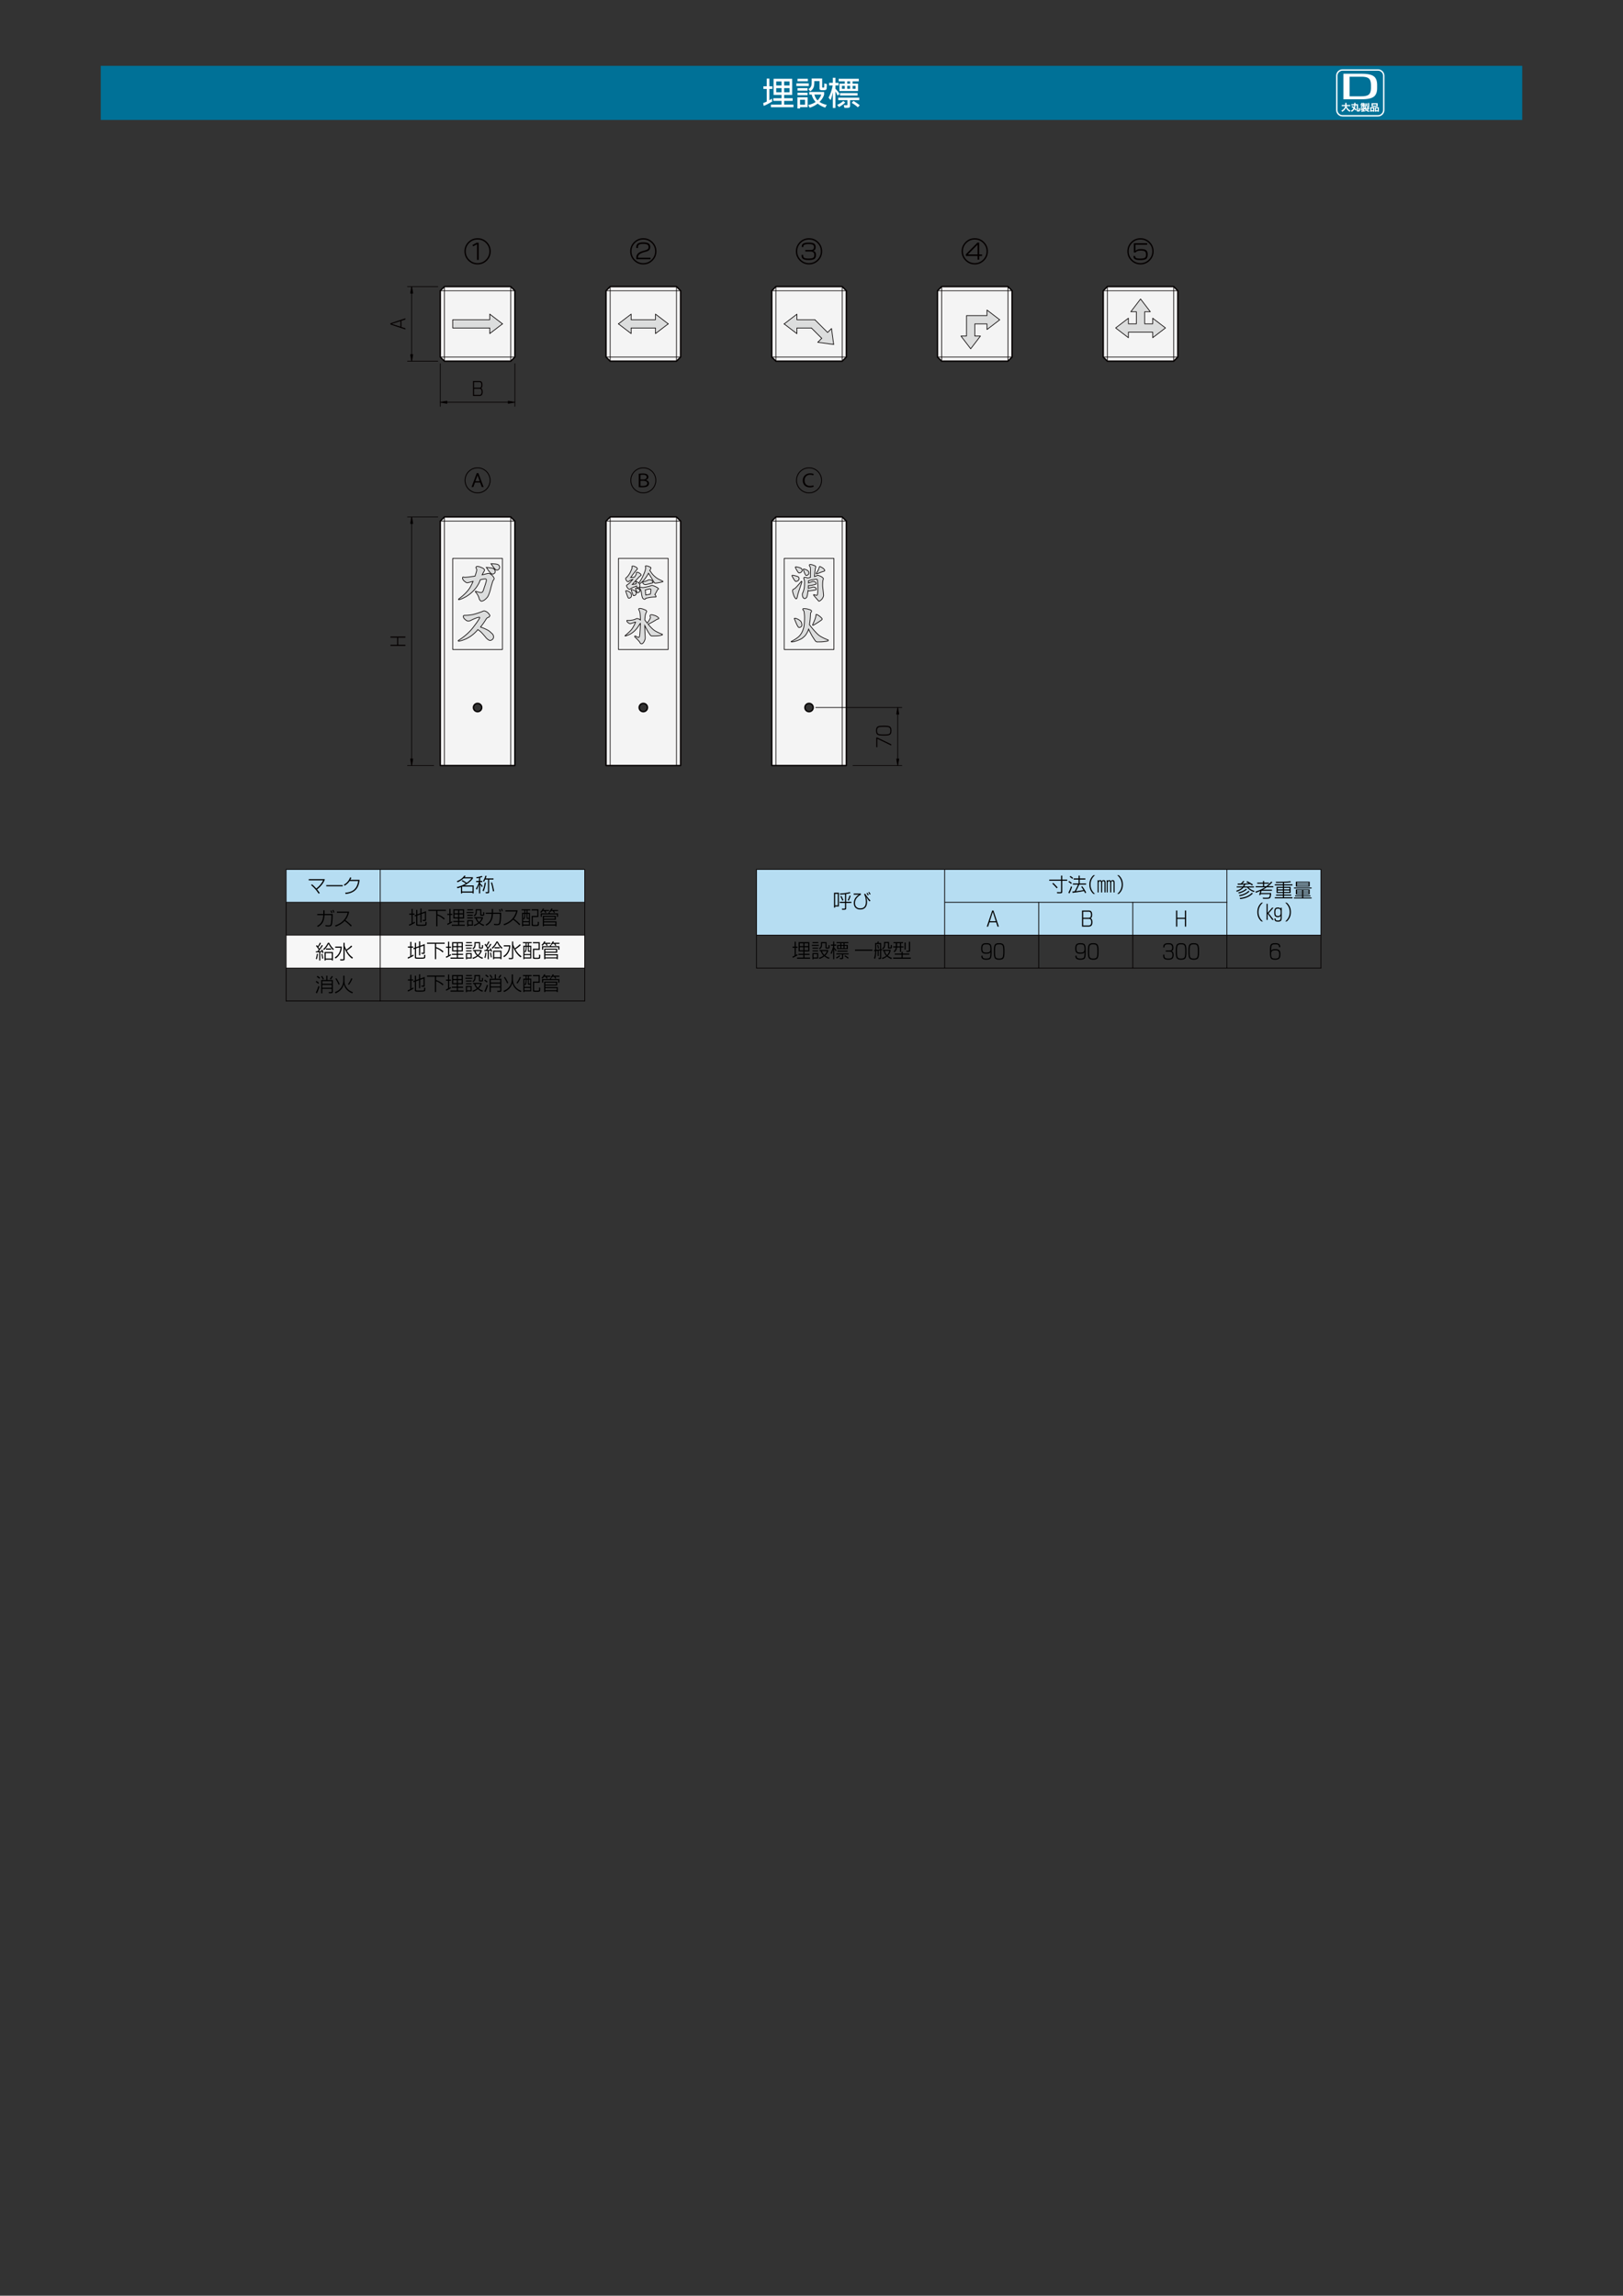 <svg version="1.1" id="レイヤー_1" xmlns="http://www.w3.org/2000/svg" x="0" y="0" width="595.22" height="842" style="enable-background:new 0 0 595.22 842" xml:space="preserve"><rect width="100%" height="100%" fill="#333333" stroke="none"/><style>.st3{fill:#fff}.st4{fill:#b6ddf2}.st6{fill:none;stroke:#040000;stroke-width:.2;stroke-miterlimit:10}.st7{fill:#f4f4f4}.st8{fill:#dcdddd}.st10,.st11,.st9{fill:none;stroke:#040000}.st9{stroke-width:.25;stroke-miterlimit:10}.st10,.st11{stroke-width:.5;stroke-linecap:round;stroke-linejoin:round}.st11{stroke-width:.25}.st12{fill:#040000}</style><path style="fill:#007197" d="M36.958 24.149h521.3v19.843h-521.3z"/><path d="M492.358 25.671c-1.141 0-2.101.96-2.101 2.1v12.6c0 1.14.96 2.1 2.101 2.1h13.02c1.14 0 2.1-.96 2.1-2.1v-12.6c0-1.14-.96-2.1-2.1-2.1" style="fill-rule:evenodd;clip-rule:evenodd;fill:#007197"/><path d="M492.358 25.671c-1.141 0-2.101.96-2.101 2.1v12.6c0 1.14.96 2.1 2.101 2.1h13.02c1.14 0 2.1-.96 2.1-2.1v-12.6c0-1.14-.96-2.1-2.1-2.1h-13.02z" style="fill:none;stroke:#fff;stroke-width:.5;stroke-linecap:round;stroke-linejoin:round;stroke-miterlimit:10"/><path class="st3" d="M493.359 38.5v-.77h.481v.77h1.334v.438h-1.304c.061.303.215.604.462.901.246.298.567.543.96.735l-.28.429a3.583 3.583 0 0 1-.921-.724c-.247-.276-.409-.55-.488-.825-.073.277-.233.556-.481.838a3.235 3.235 0 0 1-.91.711l-.28-.429c.4-.19.717-.432.952-.728s.383-.599.444-.908h-1.273V38.5h1.304zm4.209.131h-.481c-.029.429-.083.754-.162.976.193.181.384.384.573.608l-.363.354a6.252 6.252 0 0 0-.416-.542 2.082 2.082 0 0 1-.389.532 2.424 2.424 0 0 1-.626.457l-.284-.407a1.86 1.86 0 0 0 .562-.367 1.87 1.87 0 0 0 .396-.516 5.192 5.192 0 0 0-.726-.486l.284-.372c.245.157.446.299.604.424.041-.14.069-.36.083-.661h-1.024v-.42h1.037v-.503h.473v.503h.923v2.201c0 .023.008.038.024.044a.462.462 0 0 0 .12.009.478.478 0 0 0 .127-.011c.02-.007.031-.021.031-.042l.009-.796.442.109-.017.814c-.009.128-.053.221-.133.278-.08.057-.238.085-.475.085-.239 0-.397-.016-.475-.048-.077-.032-.116-.117-.116-.254v-1.969zm4.283 1.3.227.136c-.146.12-.335.248-.569.385.088.044.206.081.357.112.15.031.294.049.431.055l-.184.394a3.108 3.108 0 0 1-.588-.129 1.644 1.644 0 0 1-.413-.206 1.49 1.49 0 0 1-.308-.282 1.64 1.64 0 0 1-.217-.346 1.668 1.668 0 0 1-.411.236v.236c.201-.026.408-.06.621-.101l.022.376a23.528 23.528 0 0 1-1.575.219l-.044-.372c.233-.02.416-.041.547-.061v-.171a6.335 6.335 0 0 1-.665.105l-.144-.381c.251-.012.494-.039.731-.081.236-.042.389-.084.459-.125h-1.129v-.359h1.474v-.101h-.114l-.07-.293c.073.009.136.013.188.013.026 0 .039-.013.039-.039v-.101h-.311v.464h-.394v-.464h-.289v.394h-.367v-.682h.656v-.109h-.809v-.297h.14l-.14-.162c.137-.125.242-.276.315-.451l.389.031a.947.947 0 0 1-.087.162h.193v-.184h.394v.184h.643v.297h-.643v.122h.731v.297h-.731v.109h.678v.538c0 .052-.029.093-.087.122h.131v.149h1.304v.359h-.381zm-2.402-1.698a1.507 1.507 0 0 1-.096.122h.459v-.122h-.363zm1.746 1.995c.166-.108.297-.207.394-.297h-.617a.884.884 0 0 0 .223.297zm.24-1.177h-.42V37.9h.42v1.151zm.267-1.268h.438v1.422c0 .111-.03.185-.09.221-.06.036-.171.055-.335.055h-.319l-.101-.389c.169.009.286.013.35.013.038 0 .057-.016.057-.048v-1.274zm.831 1.557h1.474v1.632h-.42v-.131h-.634v.131h-.42V39.34zm.42 1.098h.634v-.704h-.634v.704zm2.284-2.581v1.282h-2.24v-1.282h2.24zm-1.785.888h1.33v-.477h-1.33v.477zm.77.595h1.474v1.632h-.42v-.131h-.634v.131h-.42V39.34zm.42 1.098h.634v-.704h-.634v.704zM492.688 27.052h6.702c2.106 0 3.575.306 4.408.919.834.612 1.25 1.686 1.25 3.217v1.101c0 1.513-.416 2.578-1.25 3.196-.833.618-2.302.926-4.408.926h-6.702m6.592-8.273h-4.34v7.187h4.34c1.317 0 2.233-.223 2.746-.668.513-.446.769-1.282.769-2.507v-.823c0-1.244-.256-2.086-.769-2.527-.513-.441-1.429-.662-2.746-.662"/><path class="st4" d="M104.91 318.855h109.519v12.12H104.91zM277.41 318.856h207.06v24.153H277.41z"/><path style="fill:#f7f7f7" d="M104.91 342.975h109.519v12.12H104.91z"/><path d="M113.231 322.453h5.897c-.135.603-.493 1.274-1.075 2.014-.582.74-1.174 1.324-1.777 1.751.339.409.67.848.992 1.316l-.404.263a12.672 12.672 0 0 0-1.277-1.702c-.5-.567-1.005-1.05-1.514-1.448l.377-.307c.269.24.531.486.785.737.254.252.505.518.75.799a8.672 8.672 0 0 0 1.452-1.369c.465-.544.82-1.082 1.066-1.615h-5.274v-.439zm12.453 2.185v.439h-6.028v-.439h6.028zm2.677-2.826.5.088c-.17.392-.301.661-.395.807h3.396c-.129 1.603-.611 2.827-1.448 3.672-.837.845-2.056 1.35-3.659 1.514l-.175-.456c1.486-.099 2.609-.507 3.369-1.224.76-.717 1.231-1.739 1.413-3.067h-3.15a4.962 4.962 0 0 1-.838.974 5.713 5.713 0 0 1-.996.728l-.281-.377a4.664 4.664 0 0 0 1.4-1.11c.401-.465.689-.981.864-1.549zM118.576 333.881h.456v1.343h2.975c0 .86-.021 1.59-.061 2.189-.041.6-.098 1.082-.171 1.448-.073.366-.196.617-.369.755s-.499.206-.978.206c-.175 0-.355-.009-.54-.026s-.35-.035-.496-.053l-.035-.439c.164.023.341.045.531.066.19.021.396.031.619.031.31 0 .518-.053.623-.158.105-.105.184-.32.237-.645s.097-.747.132-1.268.053-1.082.053-1.685h-2.545c-.053 1.164-.282 2.077-.689 2.738s-.987 1.19-1.742 1.588l-.29-.386a3.524 3.524 0 0 0 1.606-1.386c.392-.626.611-1.477.658-2.553h-2.194v-.421h2.22v-1.344zm2.984.052c.123.298.231.597.325.895l-.369.097c-.088-.298-.19-.597-.307-.895l.351-.097zm.728-.193c.129.304.243.6.342.886l-.369.105c-.1-.298-.211-.594-.333-.886l.36-.105zm1.272.623h4.475c-.064.486-.221 1.019-.469 1.601a6.054 6.054 0 0 1-.908 1.514c.714.474 1.497 1.144 2.352 2.009l-.36.333c-.761-.836-1.521-1.509-2.281-2.018-.427.468-.93.876-1.509 1.224a9.2 9.2 0 0 1-1.764.829l-.237-.412a7.814 7.814 0 0 0 1.676-.741 6.802 6.802 0 0 0 1.343-1.044 6.12 6.12 0 0 0 .983-1.285c.263-.462.474-.986.632-1.571h-3.931v-.439zM362.878 338.295l-.5 1.562h-.483l1.974-5.897h.474l1.974 5.897h-.483l-.5-1.562h-2.456zm1.228-3.817-1.088 3.396h2.176l-1.088-3.396zm32.707-.518h2.562c.386 0 .677.129.873.386.196.257.294.638.294 1.141 0 .38-.05.679-.149.895a.739.739 0 0 1-.491.421c.24.047.421.189.544.426.123.237.184.572.184 1.005 0 .568-.113.98-.338 1.237-.225.258-.563.386-1.013.386h-2.466v-5.897zm2.475.421h-2.036v2.22h2.062c.281 0 .483-.086.605-.259.123-.172.184-.458.184-.856 0-.374-.064-.652-.193-.834-.128-.18-.336-.271-.622-.271zm.026 2.641h-2.062v2.413h1.939c.351 0 .605-.089.763-.268.158-.178.237-.49.237-.935 0-.444-.069-.758-.206-.939-.137-.18-.361-.271-.671-.271zm31.994-3.062h.439v2.641h2.817v-2.641h.439v5.897h-.439v-2.834h-2.817v2.834h-.439v-5.897zM115.819 351.662c.17-.444.295-1.053.377-1.825l.386.053c-.1.819-.225 1.474-.377 1.966l-.386-.194zm.737-4.554c.304-.456.553-.913.746-1.369l.412.184a11.459 11.459 0 0 1-.948 1.509c.105.152.225.345.36.579.363-.497.658-.965.886-1.404l.377.211c-.374.62-.872 1.313-1.492 2.08a57.39 57.39 0 0 0 1.149-.097l-.211-.412.351-.14c.152.322.31.711.474 1.167l-.386.14-.132-.421-.684.07v3.071h-.404v-3.027c-.357.029-.752.059-1.185.088l-.044-.404.614-.018c.152-.187.301-.386.448-.597a9.441 9.441 0 0 0-1.009-1.36l.316-.325.362.475zm1.615 4.536a18.039 18.039 0 0 0-.29-1.729l.369-.088c.099.474.202 1.047.307 1.72l-.386.097zm2.325-5.449c-.187.351-.354.638-.5.86-.146.222-.288.42-.426.592a7.265 7.265 0 0 1-.751.829l-.281-.386c.298-.234.598-.551.899-.952.301-.401.572-.847.812-1.338h.491a7.8 7.8 0 0 0 .803 1.338c.301.401.604.718.908.952l-.281.386a6.34 6.34 0 0 1-.759-.821 7.054 7.054 0 0 1-.421-.592 12.052 12.052 0 0 1-.494-.868zm1.597 2.966v3.115h-.421v-.298h-2.229v.298h-.421v-3.115h3.071zm-2.65 2.396h2.229v-1.974h-2.229v1.974zm2.019-3.668v.421h-1.922v-.421h1.922zm3.887-.693a6.527 6.527 0 0 1-.158 1.303 4.914 4.914 0 0 1-.43 1.167c-.193.372-.433.72-.72 1.044a4.9 4.9 0 0 1-.992.856l-.29-.404a4.234 4.234 0 0 0 1.47-1.43c.377-.602.601-1.307.671-2.115h-1.957v-.421h2.406zm1.035-.334a8.01 8.01 0 0 0 .623 1.43 9.649 9.649 0 0 0 1.808-1.492l.36.325a11.663 11.663 0 0 1-1.983 1.536 7.897 7.897 0 0 0 1.005 1.457c.383.439.8.804 1.25 1.097l-.316.404c-.579-.415-1.112-.958-1.597-1.628a8.745 8.745 0 0 1-1.149-2.163v3.922c0 .211-.061.351-.184.421s-.369.105-.737.105h-.641l-.105-.448c.351.018.661.026.93.026.211 0 .316-.067.316-.202V345.8h.421v1.062h-.001zM363.662 349.495c0 1.006-.117 1.676-.351 2.009-.234.333-.778.5-1.632.5-.638 0-1.095-.114-1.373-.342-.278-.228-.417-.556-.417-.983v-.158h.439v.158c0 .281.094.502.281.662.187.161.544.241 1.071.241.702 0 1.135-.129 1.299-.386.164-.257.246-.845.246-1.764v-.246c-.047.175-.19.323-.43.443s-.6.18-1.079.18c-.667 0-1.147-.13-1.439-.39-.293-.26-.439-.768-.439-1.522 0-.749.139-1.264.417-1.544.278-.281.777-.421 1.496-.421.795 0 1.313.17 1.553.509.24.339.36 1.038.36 2.097v.957zm-1.913-3.142c-.579 0-.97.102-1.171.307-.202.205-.303.617-.303 1.237 0 .591.099.987.298 1.189.199.202.579.303 1.141.303s.953-.094 1.176-.281c.222-.187.333-.521.333-1 0-.743-.095-1.221-.285-1.435-.19-.213-.586-.32-1.189-.32zm4.677-.421c.79 0 1.313.181 1.571.544.257.363.386 1.076.386 2.141v.702c0 1.059-.129 1.771-.386 2.137-.258.366-.781.548-1.571.548-.784 0-1.303-.183-1.558-.548-.254-.366-.382-1.078-.382-2.137v-.702c0-1.065.126-1.778.377-2.141.253-.363.774-.544 1.563-.544zm0 .421c-.649 0-1.062.148-1.237.443-.176.295-.263.914-.263 1.856v.632c0 .936.088 1.553.263 1.851.175.298.588.448 1.237.448.649 0 1.065-.149 1.246-.448.181-.298.272-.915.272-1.851v-.632c0-.942-.091-1.56-.272-1.856-.181-.295-.596-.443-1.246-.443zm31.739 3.142c0 1.006-.117 1.676-.351 2.009-.234.333-.778.5-1.632.5-.638 0-1.095-.114-1.373-.342-.278-.228-.417-.556-.417-.983v-.158h.439v.158c0 .281.094.502.281.662.187.161.544.241 1.071.241.702 0 1.135-.129 1.299-.386.164-.257.246-.845.246-1.764v-.246c-.047.175-.19.323-.43.443s-.6.18-1.079.18c-.667 0-1.147-.13-1.439-.39-.293-.26-.439-.768-.439-1.522 0-.749.139-1.264.417-1.544.278-.281.777-.421 1.496-.421.795 0 1.313.17 1.553.509.24.339.36 1.038.36 2.097v.957zm-1.913-3.142c-.579 0-.97.102-1.171.307-.202.205-.303.617-.303 1.237 0 .591.099.987.298 1.189.199.202.579.303 1.141.303s.953-.094 1.176-.281c.222-.187.333-.521.333-1 0-.743-.095-1.221-.285-1.435-.19-.213-.586-.32-1.189-.32zm4.677-.421c.79 0 1.313.181 1.571.544.257.363.386 1.076.386 2.141v.702c0 1.059-.129 1.771-.386 2.137-.258.366-.781.548-1.571.548-.784 0-1.303-.183-1.558-.548-.254-.366-.382-1.078-.382-2.137v-.702c0-1.065.126-1.778.377-2.141.253-.363.774-.544 1.563-.544zm0 .421c-.649 0-1.062.148-1.237.443-.176.295-.263.914-.263 1.856v.632c0 .936.088 1.553.263 1.851.175.298.588.448 1.237.448.649 0 1.065-.149 1.246-.448.181-.298.272-.915.272-1.851v-.632c0-.942-.091-1.56-.272-1.856-.181-.295-.596-.443-1.246-.443zm29.396 1.167c0 .433-.056.744-.167.935-.111.19-.316.315-.614.373a.824.824 0 0 1 .649.412c.14.24.211.573.211 1 0 .638-.145 1.091-.434 1.36-.29.269-.785.404-1.487.404-.714 0-1.211-.126-1.492-.377-.281-.251-.421-.655-.421-1.211v-.281h.439v.281c0 .445.104.75.312.917.208.167.595.25 1.163.25.567 0 .956-.095 1.167-.285.211-.19.316-.548.316-1.075 0-.415-.082-.716-.246-.904-.164-.187-.442-.281-.834-.281h-1.36v-.421h1.395c.369 0 .621-.085.759-.254.137-.17.206-.45.206-.842 0-.404-.101-.699-.303-.886-.202-.187-.572-.281-1.11-.281-.562 0-.939.083-1.132.25a.833.833 0 0 0-.29.662v.237h-.439v-.237c0-.404.14-.727.421-.97.281-.243.76-.364 1.439-.364.696 0 1.179.135 1.448.404.269.269.404.664.404 1.184zm2.825-1.588c.79 0 1.313.181 1.571.544.257.363.386 1.076.386 2.141v.702c0 1.059-.129 1.771-.386 2.137-.258.366-.781.548-1.571.548-.784 0-1.303-.183-1.558-.548-.254-.366-.382-1.078-.382-2.137v-.702c0-1.065.126-1.778.377-2.141.253-.363.774-.544 1.563-.544zm0 .421c-.649 0-1.062.148-1.237.443-.176.295-.263.914-.263 1.856v.632c0 .936.088 1.553.263 1.851.175.298.588.448 1.237.448.649 0 1.065-.149 1.246-.448.181-.298.272-.915.272-1.851v-.632c0-.942-.091-1.56-.272-1.856-.181-.295-.596-.443-1.246-.443zm4.633-.421c.79 0 1.313.181 1.571.544.257.363.386 1.076.386 2.141v.702c0 1.059-.129 1.771-.386 2.137-.258.366-.781.548-1.571.548-.784 0-1.303-.183-1.558-.548-.254-.366-.382-1.078-.382-2.137v-.702c0-1.065.126-1.778.377-2.141.253-.363.774-.544 1.563-.544zm0 .421c-.649 0-1.062.148-1.237.443-.176.295-.263.914-.263 1.856v.632c0 .936.088 1.553.263 1.851.175.298.588.448 1.237.448.649 0 1.065-.149 1.246-.448.181-.298.272-.915.272-1.851v-.632c0-.942-.091-1.56-.272-1.856-.181-.295-.596-.443-1.246-.443zm27.96 2.071c0-1.012.115-1.68.347-2.005.231-.325.777-.487 1.637-.487.632 0 1.088.113 1.369.338.281.225.421.554.421.987v.158h-.439v-.158c0-.287-.095-.509-.285-.667-.19-.158-.546-.237-1.066-.237-.708 0-1.142.127-1.303.382-.161.254-.241.844-.241 1.768v.246c.041-.181.181-.33.421-.448.24-.117.602-.176 1.088-.176.661 0 1.139.129 1.435.386.295.257.443.766.443 1.527 0 .743-.14 1.256-.421 1.54-.281.284-.778.426-1.492.426-.802 0-1.321-.171-1.558-.513-.237-.342-.355-1.04-.355-2.093v-.974zm1.912 3.159c.573 0 .962-.104 1.167-.312.205-.208.307-.619.307-1.233 0-.597-.101-.994-.303-1.193-.202-.199-.581-.298-1.136-.298-.567 0-.961.092-1.18.276s-.329.519-.329 1.005c0 .737.094 1.214.281 1.43.187.217.585.325 1.193.325zM116.695 360.835a8.368 8.368 0 0 0-.93-.711l.316-.342c.316.211.626.451.93.72l-.316.333zm.474 1.053c-.345 1.117-.664 1.939-.956 2.466l-.412-.316c.351-.602.673-1.398.965-2.387l.403.237zm-.097-2.913a7.44 7.44 0 0 0-.921-.711l.316-.342c.316.205.626.442.93.711l-.325.342zm1.36.289a8.81 8.81 0 0 0-.702-1.106l.386-.211c.251.363.483.731.693 1.106l-.377.211zm1.229.176v-1.571h.421v1.571h1.983v4.352c0 .205-.069.341-.206.408-.138.067-.39.101-.759.101h-.448l-.114-.448c.298.018.559.026.781.026.216 0 .325-.064.325-.193v-.992h-3.448v1.641h-.421v-4.896h1.886zm-1.465 1.395h3.448v-.974h-3.448v.974zm0 1.439h3.448v-1.018h-3.448v1.018zm3.869-4.115a6.156 6.156 0 0 1-.755 1.106l-.36-.254c.304-.339.544-.687.72-1.044l.395.192zm4.256-.29v1.448c0 .521.028.948.083 1.281.056.333.187.706.395 1.119.208.412.515.813.921 1.202.407.389.975.718 1.707.987l-.237.439c-.813-.339-1.483-.784-2.009-1.334-.526-.55-.886-1.231-1.079-2.044-.199.813-.559 1.495-1.079 2.044-.521.55-1.176.994-1.966 1.334l-.237-.439c.708-.269 1.264-.6 1.667-.992.404-.392.706-.794.908-1.207.202-.412.333-.785.395-1.119s.092-.758.092-1.272v-1.448h.439zm-3.334 1.115.377-.202c.222.316.431.652.627 1.009.196.357.396.755.601 1.193l-.404.175a12.66 12.66 0 0 0-.562-1.167 8.935 8.935 0 0 0-.639-1.008zm5.844-.185.404.158c-.164.404-.354.8-.57 1.189a8.786 8.786 0 0 1-.693 1.066l-.36-.246c.251-.322.48-.665.684-1.031.204-.365.382-.744.535-1.136zM150.436 359.629h-.834v-.421h.834v-1.694h.421v1.694h.676v.421h-.676v2.992c.298-.164.553-.322.763-.474l.061.456c-.573.363-1.261.723-2.062 1.079l-.123-.456c.275-.099.588-.234.939-.404v-3.193zm3.668-.702 1.658-.605v3.282c0 .129-.048.215-.145.259-.097.044-.259.066-.487.066h-.526l-.105-.448c.193.018.392.026.597.026.164 0 .246-.047.246-.14v-2.439l-1.237.439v3.08h-.421v-2.931l-1.123.404v3.124c0 .117.075.189.224.215.149.026.543.039 1.18.039.679 0 1.11-.019 1.294-.057.184-.038.276-.13.276-.276l.018-.746.439.105-.035.79c-.006.258-.136.423-.39.496-.254.073-.788.11-1.601.11-.796 0-1.299-.025-1.509-.075-.211-.05-.316-.195-.316-.434v-3.141l-.483.184-.088-.439.57-.193v-1.755h.421v1.606l1.123-.404v-1.737h.421v1.595zm5.387-.701h-2.887v-.421h6.467v.421h-3.141v1.228a7.797 7.797 0 0 1 1.452.658c.436.257.856.562 1.259.913l-.307.386a6.82 6.82 0 0 0-1.114-.895 6.786 6.786 0 0 0-1.29-.632v3.975h-.439v-5.633zm4.835 1.474h-.755v-.421h.755v-1.825h.421v1.825h.667v.421h-.667v2.65c.222-.129.409-.251.562-.369l.097.439c-.556.357-1.15.673-1.781.948l-.105-.448c.251-.099.521-.222.807-.369V359.7zm3.624 1.307v.877h1.878v.421h-1.878v.974h2.053v.421h-4.791v-.421h2.317v-.974h-1.79v-.421h1.79v-.877H165.8v-3.387h3.931v3.387h-1.781zm-1.729-1.93h1.307v-1.035h-1.307v1.035zm0 1.509h1.307v-1.088h-1.307v1.088zm1.729-1.509h1.36v-1.035h-1.36v1.035zm0 1.509h1.36v-1.088h-1.36v1.088zm5.247-1.966v.386h-2.536v-.386h2.536zm-.219 4.993h-1.702v.281h-.404v-2.273h2.106v1.992zm-.026-3.992v.386h-2.062v-.386h2.062zm0 1v.386h-2.062v-.386h2.062zm.07-3.001v.386h-2.115v-.386h2.115zm-1.746 5.607h1.299v-1.22h-1.299v1.22zm5.352-2.325c-.07.263-.208.55-.412.86-.205.31-.424.567-.658.772.38.322.907.585 1.579.79l-.237.412a4.934 4.934 0 0 1-1.667-.948 5.613 5.613 0 0 1-1.755.974l-.246-.395c.679-.205 1.237-.483 1.676-.834a3.638 3.638 0 0 1-.992-1.632h-.448v-.404h3.159v.405zm-.974-2.887h-1.264v.491c0 .439-.067.785-.202 1.04a1.882 1.882 0 0 1-.632.671l-.29-.351c.263-.152.449-.332.557-.54.108-.208.162-.493.162-.856v-.86h2.071v1.851c0 .059.02.095.061.11a.959.959 0 0 0 .263.022c.158 0 .259-.012.303-.035.044-.023.066-.091.066-.202l.018-.702.404.096-.035.781c-.012.205-.066.333-.162.386s-.297.079-.601.079-.5-.018-.588-.053c-.088-.035-.132-.135-.132-.298v-1.63zm-1.298 2.887c.187.544.48 1.009.877 1.395.199-.181.379-.389.54-.623.161-.234.297-.491.408-.772h-1.825zm4.141-.544a8.368 8.368 0 0 0-.93-.711l.316-.342c.316.211.626.451.93.72l-.316.333zm.474 1.053c-.345 1.117-.664 1.939-.956 2.466l-.412-.316c.351-.602.673-1.398.965-2.387l.403.237zm-.096-2.913a7.44 7.44 0 0 0-.921-.711l.316-.342c.316.205.626.442.93.711l-.325.342zm1.36.289a8.81 8.81 0 0 0-.702-1.106l.386-.211c.251.363.483.731.693 1.106l-.377.211zm1.228.176v-1.571h.421v1.571h1.983v4.352c0 .205-.069.341-.206.408-.138.067-.39.101-.759.101h-.448l-.114-.448c.298.018.559.026.781.026.216 0 .325-.064.325-.193v-.992h-3.448v1.641h-.421v-4.896h1.886zm-1.465 1.395h3.448v-.974h-3.448v.974zm0 1.439h3.448v-1.018h-3.448v1.018zm3.87-4.116a6.156 6.156 0 0 1-.755 1.106l-.36-.254c.304-.339.544-.687.72-1.044l.395.192zm4.255-.289v1.448c0 .521.028.948.083 1.281.056.333.187.706.395 1.119.208.412.515.813.921 1.202.407.389.975.718 1.707.987l-.237.439c-.813-.339-1.483-.784-2.009-1.334-.526-.55-.886-1.231-1.079-2.044-.199.813-.559 1.495-1.079 2.044-.521.55-1.176.994-1.966 1.334l-.237-.439c.708-.269 1.264-.6 1.667-.992.404-.392.706-.794.908-1.207.202-.412.333-.785.395-1.119s.092-.758.092-1.272v-1.448h.439zm-3.334 1.114.377-.202c.222.316.431.652.627 1.009.196.357.396.755.601 1.193l-.404.175a12.66 12.66 0 0 0-.562-1.167 9.026 9.026 0 0 0-.639-1.008zm5.844-.184.404.158c-.164.404-.354.8-.57 1.189a8.786 8.786 0 0 1-.693 1.066l-.36-.246c.251-.322.48-.665.684-1.031.204-.365.383-.744.535-1.136zm4.203 5.291h-2.518v.246h-.386v-4.94h.842v-.895h-.992v-.404h3.168v.404h-.992v.895h.877v4.694zm-2.518-4.291v2.641h2.132v-.825c-.369.018-.604.013-.706-.013-.102-.026-.154-.104-.154-.233v-1.571h-.448c0 .585-.026 1.015-.079 1.29-.053.275-.193.544-.421.807l-.281-.351c.181-.17.301-.373.36-.61.058-.237.088-.616.088-1.136h-.491zm0 3.888h2.132v-.86h-2.132v.86zm.824-4.291h.448v-.895h-.448v.895zm1.308.403h-.526v1.307c0 .07.032.111.097.123.064.012.208.012.43 0v-1.43zm3.071.72v-2.001h-2.088v-.421h2.51v2.843h-2.071v2.676c0 .1.051.159.154.18.102.021.347.031.733.031.398 0 .652-.019.763-.057.111-.038.167-.127.167-.268l.018-.851.439.123-.035.895c-.006.246-.097.404-.272.474s-.535.105-1.079.105c-.55 0-.905-.022-1.066-.066-.161-.044-.241-.159-.241-.347v-3.317h2.068zm2.931-1.079a9.836 9.836 0 0 0-.386-.711h-.553a4.937 4.937 0 0 1-.579.693l-.333-.307c.205-.187.389-.391.553-.61.164-.219.304-.452.421-.698l.465.088a3.686 3.686 0 0 1-.298.448h2.08v.386h-1.325c.17.252.292.442.369.57l-.414.141zm1.667.14h3.019v1.299h-.421v-.913h-5.519v.913h-.421v-1.299h2.922v-.386h.421v.386zm-2.132 2.378v.562h4.598v1.816h-.421v-.281h-4.177v.281h-.421v-3.826h4.782v1.448h-4.361zm3.94-1.062h-3.94v.676h3.94v-.676zm.237 2.01h-4.177v.763h4.177v-.763zm-.553-3.466a7.765 7.765 0 0 0-.377-.711h-.623c-.117.17-.237.319-.36.448l-.351-.29c.316-.298.573-.655.772-1.071l.474.097a3.896 3.896 0 0 1-.281.43h2.281v.386h-1.483c.17.252.292.442.369.57l-.421.141zM457.891 325.517c.222.24.537.48.943.72.406.24.826.421 1.259.544l-.246.395a5.829 5.829 0 0 1-1.4-.698c-.459-.307-.818-.627-1.075-.961h-1.299c-.257.316-.616.616-1.075.899a6.34 6.34 0 0 1-1.4.654l-.246-.395a5.942 5.942 0 0 0 1.255-.5c.404-.216.72-.436.948-.658h-2.001v-.404h2.264c.158-.199.29-.424.395-.676-.837.029-1.594.05-2.273.061l-.035-.43h1.167c.304-.281.597-.6.877-.956l.448.167c-.252.281-.53.55-.834.807a53.931 53.931 0 0 0 2.422-.132c-.38-.199-.684-.351-.913-.456l.36-.29c.345.175.698.367 1.057.575.36.208.703.423 1.031.645l-.316.342a11.053 11.053 0 0 0-.763-.518c-.526.064-1.112.117-1.755.158-.1.234-.225.468-.377.702h3.58v.404h-1.998zm-.913.447.325.272c-.41.345-.869.644-1.378.895a7.254 7.254 0 0 1-1.597.57l-.219-.386a6.52 6.52 0 0 0 1.566-.509 5.96 5.96 0 0 0 1.303-.842zm.913.764.342.263a5.994 5.994 0 0 1-1.615 1.106 7.46 7.46 0 0 1-2.009.623l-.202-.412a7.166 7.166 0 0 0 1.952-.544 5.18 5.18 0 0 0 1.532-1.036zm1.579.974a6.027 6.027 0 0 1-1.996 1.386c-.769.333-1.654.556-2.654.667l-.167-.404a9.307 9.307 0 0 0 2.501-.588 5.448 5.448 0 0 0 1.957-1.325l.359.264zm4.967-2.668c.234-.164.545-.428.935-.794.389-.366.665-.663.829-.891l.412.228a9.98 9.98 0 0 1-1.571 1.457h1.93v.404h-2.413c-.433.322-.91.614-1.43.877h3.352v.404h-3.843l-.211.825h3.764c-.041.644-.1 1.094-.176 1.351-.076.258-.176.434-.298.531a1.023 1.023 0 0 1-.496.189c-.208.029-.601.044-1.18.044h-.834l-.105-.43c.415.018.722.026.921.026a12.1 12.1 0 0 0 1-.026.795.795 0 0 0 .369-.114c.082-.058.149-.168.202-.329.053-.161.099-.44.14-.838h-3.405l-.123.377-.439-.105c.14-.363.281-.845.421-1.448-.579.281-1.106.5-1.579.658l-.246-.395c.462-.123 1.076-.357 1.843-.702.766-.345 1.337-.643 1.711-.895h-3.413v-.404h2.694v-.895h-2.132v-.404h2.132v-.597h.421v.597h1.746v.404h-1.746v.895h.818zm6.484-.676h3.08v.404h-3.08v.509h2.413v2.281h-2.413v.544h2.632v.404h-2.632v.597h3.08v.404h-6.485v-.404h2.983v-.597h-2.527v-.404h2.527v-.544h-2.317v-2.281h2.317v-.509h-2.983v-.404h2.983v-.553c-1.07.029-1.91.044-2.518.044l-.132-.404c1.012 0 2.005-.018 2.979-.053s1.768-.099 2.382-.193l.263.395c-.702.088-1.553.149-2.553.184v.58zm-.421 1.299h-1.895v.562h1.895v-.562zm0 .93h-1.895v.579h1.895v-.579zm2.413-.93h-1.992v.562h1.992v-.562zm0 .93h-1.992v.579h1.992v-.579zm8.099-1.07v.351h-6.467v-.351h6.467zm-3.062 2.518v.395h2.65v.351h-2.65v.421h3.062v.351h-6.467v-.351h2.983v-.421h-2.562v-.351h2.562v-.395h-2.29v-1.825h5.081v1.825h-2.369zm2.369-4.651v1.799h-5.081v-1.799h5.081zm-4.659.738h4.238v-.404h-4.238v.404zm0 .315v.412h4.238v-.412h-4.238zm0 2.519h1.869v-.412h-1.869v.412zm0 .746h1.869v-.43h-1.869v.43zm2.29-.746h1.948v-.412h-1.948v.412zm0 .746h1.948v-.43h-1.948v.43zM462.629 331.09h.57a4.204 4.204 0 0 0-1.207 1.479 4.328 4.328 0 0 0-.443 1.952c0 .708.148 1.359.443 1.952a4.275 4.275 0 0 0 1.207 1.487h-.57a4.293 4.293 0 0 1-1.114-1.47c-.269-.576-.404-1.233-.404-1.97 0-.737.134-1.394.404-1.97a4.209 4.209 0 0 1 1.114-1.46zm1.857.413h.404v3.326l1.623-1.904h.544l-1.79 2.045 1.878 2.431h-.553l-1.702-2.317v2.317h-.404v-5.898zm2.834 3.132c0-.649.096-1.108.29-1.378.193-.269.55-.404 1.071-.404.234 0 .424.035.57.105.146.07.284.176.412.316v-.351h.404v3.589c0 .562-.094.955-.281 1.18-.187.225-.521.338-1 .338h-.175c-.456 0-.774-.089-.952-.268-.179-.178-.268-.475-.268-.891h.404c0 .275.058.469.176.584.117.114.342.171.676.171h.105c.339 0 .576-.083.711-.25.134-.167.202-.481.202-.943v-.509a1.062 1.062 0 0 1-.408.342 1.334 1.334 0 0 1-.575.114c-.526 0-.885-.13-1.075-.39-.192-.259-.287-.711-.287-1.355zm2.343-.289c0-.398-.08-.679-.241-.842-.161-.164-.408-.246-.741-.246-.363 0-.613.095-.75.285-.138.19-.206.554-.206 1.092 0 .515.069.867.206 1.057.137.19.387.285.75.285.328 0 .573-.089.737-.268.164-.178.246-.452.246-.82v-.543zm2.243-3.256c.468.398.838.885 1.11 1.461.272.576.408 1.233.408 1.97 0 .737-.136 1.394-.408 1.97a4.397 4.397 0 0 1-1.11 1.47h-.57a4.374 4.374 0 0 0 1.202-1.487 4.293 4.293 0 0 0 .448-1.952c0-.708-.149-1.359-.448-1.952a4.28 4.28 0 0 0-1.202-1.479h.57zM169.042 325.362a9.636 9.636 0 0 1-1.272.43l-.237-.439a11.26 11.26 0 0 0 1.65-.513 8.463 8.463 0 0 0 1.615-.803 9.503 9.503 0 0 0-1.509-.895l.342-.307c.585.316 1.091.638 1.518.965a7.542 7.542 0 0 0 1.772-1.632h-2.922a6.067 6.067 0 0 1-.996.79 8.014 8.014 0 0 1-1.198.641l-.263-.404a6.21 6.21 0 0 0 1.588-.851c.491-.363.874-.76 1.15-1.193l.491.114a3.794 3.794 0 0 1-.404.483h3.062v.421c-.263.415-.679.867-1.246 1.356a8.725 8.725 0 0 1-1.851 1.224h3.378v2.931h-.421v-.281h-3.826v.281h-.421v-2.318zm.421 1.615h3.826v-1.808h-3.826v1.808zm6.616-2.984c.392.304.705.658.939 1.062l-.36.316a2.913 2.913 0 0 0-.579-.965v3.273h-.421v-3.343c-.111.392-.241.771-.39 1.136a6.087 6.087 0 0 1-.417.864l-.325-.43c.187-.228.401-.61.641-1.145s.392-.946.456-1.233h-.992v-.421h1.027v-1.141c-.333.07-.62.126-.86.167l-.158-.395a9.941 9.941 0 0 0 2.045-.474l.254.369c-.24.082-.526.161-.86.237v1.237h.799v.421h-.799v.465zm1.685-.289.43.053a16.35 16.35 0 0 1-.347 1.737 9.06 9.06 0 0 1-.487 1.413l-.404-.263c.199-.398.366-.842.5-1.334.135-.492.238-1.027.308-1.606zm1.623-1.106v4.624c0 .17-.06.282-.18.338-.12.056-.344.083-.671.083h-.369l-.114-.448c.211.018.424.026.641.026.181 0 .272-.064.272-.193v-4.431h-1.018a5.15 5.15 0 0 1-.456.834l-.36-.307a3.77 3.77 0 0 0 .522-.908c.161-.377.276-.715.347-1.013l.456.07a11.25 11.25 0 0 1-.325.904h2.852v.421h-1.597zm.658 1.159.421-.105a29.576 29.576 0 0 1 .755 3.185l-.43.105a25.746 25.746 0 0 0-.325-1.693 14.003 14.003 0 0 0-.421-1.492zM150.92 335.509h-.834v-.421h.834v-1.694h.421v1.694h.676v.421h-.676v2.992c.298-.164.553-.322.763-.474l.061.456c-.573.363-1.261.723-2.062 1.079l-.123-.456c.275-.099.588-.234.939-.404v-3.193zm3.668-.702 1.658-.605v3.282c0 .129-.048.215-.145.259-.097.044-.259.066-.487.066h-.526l-.105-.448c.193.018.392.026.597.026.164 0 .246-.047.246-.14v-2.439l-1.237.439v3.08h-.421v-2.931l-1.123.404v3.124c0 .117.075.189.224.215.149.026.543.039 1.18.039.679 0 1.11-.019 1.294-.057.184-.038.276-.13.276-.276l.018-.746.439.105-.035.79c-.006.258-.136.423-.39.496-.254.073-.788.11-1.601.11-.796 0-1.299-.025-1.509-.075-.211-.05-.316-.195-.316-.434v-3.141l-.483.184-.088-.439.57-.193v-1.755h.421v1.606l1.123-.404v-1.737h.421v1.595zm5.381-.701h-2.887v-.421h6.467v.421h-3.141v1.228a7.797 7.797 0 0 1 1.452.658c.436.257.856.562 1.259.913l-.307.386a6.82 6.82 0 0 0-1.114-.895 6.786 6.786 0 0 0-1.29-.632v3.975h-.439v-5.633zm4.827 1.474h-.755v-.421h.755v-1.825h.421v1.825h.667v.421h-.667v2.65c.222-.129.409-.251.562-.369l.097.439c-.556.357-1.15.673-1.781.948l-.105-.448c.251-.099.521-.222.807-.369v-2.851zm3.624 1.307v.877h1.878v.421h-1.878v.974h2.053v.421h-4.791v-.421h2.317v-.974h-1.79v-.421h1.79v-.877h-1.729V333.5h3.931v3.387h-1.781zm-1.728-1.93h1.307v-1.035h-1.307v1.035zm0 1.509h1.307v-1.088h-1.307v1.088zm1.728-1.509h1.36v-1.035h-1.36v1.035zm0 1.509h1.36v-1.088h-1.36v1.088zm5.241-1.966v.386h-2.536v-.386h2.536zm-.22 4.993h-1.702v.281h-.404v-2.273h2.106v1.992zm-.026-3.992v.386h-2.062v-.386h2.062zm0 1v.386h-2.062v-.386h2.062zm.07-3.001v.386h-2.115v-.386h2.115zm-1.746 5.607h1.299v-1.22h-1.299v1.22zm5.352-2.325c-.07.263-.208.55-.412.86-.205.31-.424.567-.658.772.38.322.907.585 1.579.79l-.237.412a4.934 4.934 0 0 1-1.667-.948 5.613 5.613 0 0 1-1.755.974l-.246-.395c.679-.205 1.237-.483 1.676-.834a3.638 3.638 0 0 1-.992-1.632h-.448v-.404h3.159v.405zm-.974-2.887h-1.264v.491c0 .439-.067.785-.202 1.04a1.882 1.882 0 0 1-.632.671l-.29-.351c.263-.152.449-.332.557-.54.108-.208.162-.493.162-.856v-.86h2.071v1.851c0 .059.02.095.061.11a.959.959 0 0 0 .263.022c.158 0 .259-.012.303-.035.044-.023.066-.091.066-.202l.018-.702.404.096-.035.781c-.012.205-.066.333-.162.386s-.297.079-.601.079-.5-.018-.588-.053c-.088-.035-.132-.135-.132-.298v-1.63zm-1.298 2.887c.187.544.48 1.009.877 1.395.199-.181.379-.389.54-.623.161-.234.297-.491.408-.772h-1.825zm5.538-3.378h.456v1.343h2.975c0 .86-.021 1.59-.061 2.189-.041.6-.098 1.082-.171 1.448-.073.366-.196.617-.369.755s-.499.206-.978.206c-.175 0-.355-.009-.54-.026-.184-.018-.35-.035-.496-.053l-.035-.439c.164.023.341.045.531.066.19.021.396.031.619.031.31 0 .518-.053.623-.158.105-.105.184-.32.237-.645.053-.325.097-.747.132-1.268s.053-1.082.053-1.685h-2.545c-.053 1.164-.282 2.077-.689 2.738s-.987 1.19-1.742 1.588l-.29-.386a3.524 3.524 0 0 0 1.606-1.386c.392-.626.611-1.477.658-2.553h-2.194v-.421h2.22v-1.344zm2.984.052c.123.298.231.597.325.895l-.369.097c-.088-.298-.19-.597-.307-.895l.351-.097zm.728-.193c.129.304.243.6.342.886l-.369.105c-.1-.298-.211-.594-.333-.886l.36-.105zm1.285.623h4.475c-.064.486-.221 1.019-.469 1.601a6.054 6.054 0 0 1-.908 1.514c.714.474 1.497 1.144 2.352 2.009l-.36.333c-.761-.836-1.521-1.509-2.281-2.018-.427.468-.93.876-1.509 1.224a9.2 9.2 0 0 1-1.764.829l-.237-.412a7.814 7.814 0 0 0 1.676-.741 6.802 6.802 0 0 0 1.343-1.044 6.12 6.12 0 0 0 .983-1.285c.263-.462.474-.986.632-1.571h-3.931v-.439zm9.004 5.607h-2.518v.246h-.386v-4.94h.842v-.895h-.992v-.404h3.168v.404h-.992v.895h.877v4.694zm-2.518-4.291v2.641h2.132v-.825c-.369.018-.604.013-.706-.013-.102-.026-.154-.104-.154-.233v-1.571h-.448c0 .585-.026 1.015-.079 1.29-.053.275-.193.544-.421.807l-.281-.351c.181-.17.301-.373.36-.61.058-.237.088-.616.088-1.136h-.491zm0 3.888h2.132v-.86h-2.132v.86zm.825-4.291h.448v-.895h-.448v.895zm1.307.403h-.526v1.307c0 .07.032.111.097.123.064.012.208.012.43 0v-1.43zm3.071.72v-2.001h-2.088v-.421h2.51v2.843h-2.071v2.676c0 .1.051.159.154.18.102.021.347.031.733.031.398 0 .652-.019.763-.057.111-.038.167-.127.167-.268l.018-.851.439.123-.035.895c-.006.246-.097.404-.272.474s-.535.105-1.079.105c-.55 0-.905-.022-1.066-.066-.161-.044-.241-.159-.241-.347v-3.317h2.068zm2.924-1.079a9.836 9.836 0 0 0-.386-.711h-.553a4.937 4.937 0 0 1-.579.693l-.333-.307c.205-.187.389-.391.553-.61.164-.219.304-.452.421-.698l.465.088a3.686 3.686 0 0 1-.298.448h2.08v.386h-1.325c.17.252.292.442.369.57l-.414.141zm1.667.14h3.019v1.299h-.421v-.913h-5.519v.913h-.421v-1.299h2.922v-.386h.421v.386zm-2.132 2.378v.562h4.598v1.816h-.421v-.281h-4.177v.281h-.421v-3.826h4.782v1.448h-4.361zm3.94-1.062h-3.94v.676h3.94v-.676zm.237 2.01h-4.177v.763h4.177v-.763zm-.553-3.466a7.765 7.765 0 0 0-.377-.711h-.623c-.117.17-.237.319-.36.448l-.351-.29c.316-.298.573-.655.772-1.071l.474.097a3.896 3.896 0 0 1-.281.43h2.281v.386h-1.483c.17.252.292.442.369.57l-.421.141zM150.443 347.57h-.834v-.421h.834v-1.694h.421v1.694h.676v.421h-.676v2.992c.298-.164.553-.322.763-.474l.061.456c-.573.363-1.261.723-2.062 1.079l-.123-.456c.275-.099.588-.234.939-.404v-3.193zm3.668-.702 1.658-.605v3.282c0 .129-.048.215-.145.259-.097.044-.259.066-.487.066h-.526l-.105-.448c.193.018.392.026.597.026.164 0 .246-.047.246-.14v-2.439l-1.237.439v3.08h-.421v-2.931l-1.123.404v3.124c0 .117.075.189.224.215.149.026.543.039 1.18.039.679 0 1.11-.019 1.294-.057.184-.038.276-.13.276-.276l.018-.746.439.105-.035.79c-.006.258-.136.423-.39.496-.254.073-.788.11-1.601.11-.796 0-1.299-.025-1.509-.075-.211-.05-.316-.195-.316-.434v-3.141l-.483.184-.088-.439.57-.193v-1.755h.421v1.606l1.123-.404v-1.737h.421v1.595zm5.387-.702h-2.887v-.421h6.467v.421h-3.141v1.228a7.797 7.797 0 0 1 1.452.658c.436.257.856.562 1.259.913l-.307.386a6.82 6.82 0 0 0-1.114-.895 6.786 6.786 0 0 0-1.29-.632v3.975h-.439v-5.633zm4.835 1.474h-.755v-.421h.755v-1.825h.421v1.825h.667v.421h-.667v2.65c.222-.129.409-.251.562-.369l.097.439c-.556.357-1.15.673-1.781.948l-.105-.448c.251-.099.521-.222.807-.369v-2.851zm3.624 1.307v.877h1.878v.421h-1.878v.974h2.053v.421h-4.791v-.421h2.317v-.974h-1.79v-.421h1.79v-.877h-1.729v-3.387h3.931v3.387h-1.781zm-1.728-1.93h1.307v-1.035h-1.307v1.035zm0 1.509h1.307v-1.088h-1.307v1.088zm1.728-1.509h1.36v-1.035h-1.36v1.035zm0 1.509h1.36v-1.088h-1.36v1.088zm5.247-1.966v.386h-2.536v-.386h2.536zm-.219 4.993h-1.702v.281h-.404v-2.273h2.106v1.992zm-.026-3.992v.386h-2.062v-.386h2.062zm0 1v.386h-2.062v-.386h2.062zm.07-3.001v.386h-2.115v-.386h2.115zm-1.746 5.607h1.299v-1.22h-1.299v1.22zm5.352-2.325c-.07.263-.208.55-.412.86-.205.31-.424.567-.658.772.38.322.907.585 1.579.79l-.237.412a4.934 4.934 0 0 1-1.667-.948 5.613 5.613 0 0 1-1.755.974l-.246-.395c.679-.205 1.237-.483 1.676-.834a3.638 3.638 0 0 1-.992-1.632h-.448v-.404h3.159v.405zm-.974-2.887h-1.264v.491c0 .439-.067.785-.202 1.04a1.882 1.882 0 0 1-.632.671l-.29-.351c.263-.152.449-.332.557-.54.108-.208.162-.493.162-.856v-.86h2.071v1.851c0 .059.02.095.061.11a.959.959 0 0 0 .263.022c.158 0 .259-.012.303-.035.044-.023.066-.091.066-.202l.018-.702.404.096-.035.781c-.012.205-.066.333-.162.386s-.297.079-.601.079-.5-.018-.588-.053c-.088-.035-.132-.135-.132-.298v-1.63zm-1.298 2.887c.187.544.48 1.009.877 1.395.199-.181.379-.389.54-.623.161-.234.297-.491.408-.772h-1.825zm3.273 2.343c.17-.444.295-1.053.377-1.825l.386.053c-.1.819-.225 1.474-.377 1.966l-.386-.194zm.737-4.554c.304-.456.553-.913.746-1.369l.412.184a11.459 11.459 0 0 1-.948 1.509c.105.152.225.345.36.579.363-.497.658-.965.886-1.404l.377.211c-.374.62-.872 1.313-1.492 2.08a57.39 57.39 0 0 0 1.149-.097l-.211-.412.351-.14c.152.322.31.711.474 1.167l-.386.14-.132-.421-.684.07v3.071h-.404v-3.027c-.357.029-.752.059-1.185.088l-.044-.404.614-.018c.152-.187.301-.386.448-.597a9.441 9.441 0 0 0-1.009-1.36l.316-.325.362.475zm1.614 4.536a18.039 18.039 0 0 0-.29-1.729l.369-.088c.099.474.202 1.047.307 1.72l-.386.097zm2.326-5.449c-.187.351-.354.638-.5.86-.146.222-.288.42-.426.592a7.265 7.265 0 0 1-.751.829l-.281-.386c.298-.234.598-.551.899-.952.301-.401.572-.847.812-1.338h.491a7.8 7.8 0 0 0 .803 1.338c.301.401.604.718.908.952l-.281.386a6.34 6.34 0 0 1-.759-.821 7.054 7.054 0 0 1-.421-.592 11.891 11.891 0 0 1-.494-.868zm1.597 2.966v3.115h-.421v-.298h-2.229v.298h-.421v-3.115h3.071zm-2.65 2.395h2.229v-1.974h-2.229v1.974zm2.018-3.667v.421h-1.922v-.421h1.922zm3.887-.694a6.527 6.527 0 0 1-.158 1.303 4.914 4.914 0 0 1-.43 1.167c-.193.372-.433.72-.72 1.044a4.9 4.9 0 0 1-.992.856l-.29-.404a4.234 4.234 0 0 0 1.47-1.43c.377-.602.601-1.307.671-2.115h-1.957v-.421h2.406zm1.035-.333a8.01 8.01 0 0 0 .623 1.43 9.649 9.649 0 0 0 1.808-1.492l.36.325a11.663 11.663 0 0 1-1.983 1.536 7.946 7.946 0 0 0 1.005 1.457c.383.439.8.804 1.25 1.097l-.316.404c-.579-.415-1.112-.958-1.597-1.628a8.745 8.745 0 0 1-1.149-2.163v3.922c0 .211-.061.351-.184.421s-.369.105-.737.105h-.641l-.105-.448c.351.018.661.026.93.026.211 0 .316-.067.316-.202v-5.853h.421v1.063h-.001zm6.643 5.168h-2.518v.246h-.386v-4.94h.842v-.895h-.992v-.404h3.168v.404h-.992v.895h.877v4.694zm-2.518-4.291v2.641h2.132v-.825c-.369.018-.604.013-.706-.013-.102-.026-.154-.104-.154-.233v-1.571h-.448c0 .585-.026 1.015-.079 1.29-.053.275-.193.544-.421.807l-.281-.351c.181-.17.301-.373.36-.61.058-.237.088-.616.088-1.136h-.491zm0 3.888h2.132v-.86h-2.132v.86zm.824-4.291h.448v-.895h-.448v.895zm1.308.403h-.526v1.307c0 .07.032.111.097.123.064.012.208.012.43 0v-1.43zm3.071.72v-2.001h-2.088v-.421h2.51v2.843h-2.071v2.676c0 .1.051.159.154.18.102.021.347.031.733.031.398 0 .652-.019.763-.057.111-.038.167-.127.167-.268l.018-.851.439.123-.035.895c-.006.246-.097.404-.272.474s-.535.105-1.079.105c-.55 0-.905-.022-1.066-.066-.161-.044-.241-.159-.241-.347v-3.317h2.068zm2.931-1.079a9.836 9.836 0 0 0-.386-.711h-.553a4.937 4.937 0 0 1-.579.693l-.333-.307c.205-.187.389-.391.553-.61.164-.219.304-.452.421-.698l.465.088a3.686 3.686 0 0 1-.298.448h2.08v.386h-1.325c.17.252.292.442.369.57l-.414.141zm1.667.14h3.019v1.299h-.421v-.913h-5.519v.913h-.421v-1.299h2.922v-.386h.421v.386zm-2.132 2.378v.562h4.598v1.816h-.421v-.281h-4.177v.281h-.421v-3.826h4.782v1.448h-4.361zm3.94-1.062h-3.94v.676h3.94v-.676zm.237 2.01h-4.177v.763h4.177v-.763zm-.553-3.466a7.765 7.765 0 0 0-.377-.711h-.623c-.117.17-.237.319-.36.448l-.351-.29c.316-.298.573-.655.772-1.071l.474.097a3.896 3.896 0 0 1-.281.43h2.281v.386h-1.483c.17.252.292.442.369.57l-.421.141zM389.574 323.028v4.124c0 .193-.072.326-.215.399-.143.073-.426.11-.847.11h-.798l-.105-.448c.456.018.836.026 1.141.026.257 0 .386-.07.386-.211v-4.001h-4.335v-.421h4.335v-1.457h.439v1.457h1.808v.421h-1.809zm-2.045 2.782a17.499 17.499 0 0 0-1.615-1.72l.351-.272a25.645 25.645 0 0 1 1.615 1.702l-.351.29zm5.658-.509c-.41 1.147-.746 1.954-1.009 2.422l-.369-.333c.339-.556.673-1.337 1-2.343l.378.254zm-.394-1.106a7.255 7.255 0 0 0-.974-.746l.29-.316c.339.222.667.465.983.728l-.299.334zm.473-1.851a7.44 7.44 0 0 0-.983-.746l.298-.325c.333.216.661.462.983.737l-.298.334zm2.299 1.676v-1.413h-1.816v-.421h1.816v-1.035h.421v1.035h2.053v.421h-2.053v1.413h2.334v.421h-2.51a23.797 23.797 0 0 1-1.211 2.439 42.67 42.67 0 0 0 2.755-.421 11.033 11.033 0 0 0-.851-1.22l.404-.175c.257.333.506.696.746 1.088.24.392.474.804.702 1.237l-.412.202a13.941 13.941 0 0 0-.395-.781 46.49 46.49 0 0 1-4.212.658l-.07-.465.834-.079c.433-.731.848-1.559 1.246-2.483h-1.878v-.421h2.097zm5.465-3.01h.57a4.204 4.204 0 0 0-1.207 1.479 4.328 4.328 0 0 0-.443 1.952c0 .708.148 1.359.443 1.952a4.275 4.275 0 0 0 1.207 1.487h-.57a4.283 4.283 0 0 1-1.114-1.47c-.269-.576-.404-1.233-.404-1.97 0-.737.134-1.394.404-1.97a4.221 4.221 0 0 1 1.114-1.46zm1.508 1.834h.386v.325a.462.462 0 0 1 .224-.272.76.76 0 0 1 .364-.088c.152 0 .275.041.369.123.094.082.149.225.167.43.047-.205.127-.348.241-.43.114-.082.271-.123.469-.123.251 0 .428.085.531.254.102.17.154.456.154.86v3.396h-.386v-3.422c0-.257-.031-.439-.092-.544-.061-.105-.162-.158-.303-.158-.176 0-.3.064-.373.193-.073.129-.11.348-.11.658v3.273h-.386v-3.44c0-.228-.029-.399-.088-.513a.302.302 0 0 0-.29-.171.409.409 0 0 0-.364.197c-.085.132-.127.35-.127.654v3.273h-.386v-4.475zm3.334 0h.386v.325a.462.462 0 0 1 .224-.272.757.757 0 0 1 .364-.088c.152 0 .275.041.369.123.094.082.149.225.167.43.047-.205.127-.348.241-.43.114-.082.271-.123.469-.123.251 0 .428.085.531.254.102.17.154.456.154.86v3.396h-.386v-3.422c0-.257-.031-.439-.092-.544-.061-.105-.162-.158-.303-.158-.176 0-.3.064-.373.193-.073.129-.11.348-.11.658v3.273h-.386v-3.44c0-.228-.029-.399-.088-.513a.302.302 0 0 0-.29-.171.409.409 0 0 0-.364.197c-.085.132-.127.35-.127.654v3.273h-.386v-4.475zm4.421-1.834c.468.398.838.885 1.11 1.461.272.576.408 1.233.408 1.97 0 .737-.136 1.394-.408 1.97a4.397 4.397 0 0 1-1.11 1.47h-.57a4.364 4.364 0 0 0 1.202-1.487 4.293 4.293 0 0 0 .448-1.952c0-.708-.149-1.359-.448-1.952a4.28 4.28 0 0 0-1.202-1.479h.57zM291.413 347.64h-.755v-.421h.755v-1.825h.421v1.825h.667v.421h-.667v2.65c.222-.129.409-.251.562-.369l.097.439c-.556.357-1.149.673-1.781.948l-.105-.448c.251-.099.521-.222.807-.369v-2.851zm3.624 1.307v.877h1.878v.421h-1.878v.974h2.053v.421h-4.791v-.421h2.317v-.974h-1.79v-.421h1.79v-.877h-1.729v-3.387h3.931v3.387h-1.781zm-1.729-1.93h1.307v-1.035h-1.307v1.035zm0 1.509h1.307v-1.088h-1.307v1.088zm1.729-1.509h1.36v-1.035h-1.36v1.035zm0 1.509h1.36v-1.088h-1.36v1.088zm5.247-1.966v.386h-2.536v-.386h2.536zm-.219 4.993h-1.702v.281h-.404v-2.273h2.106v1.992zm-.027-3.992v.386h-2.062v-.386h2.062zm0 1v.386h-2.062v-.386h2.062zm.07-3.001v.386h-2.115v-.386h2.115zm-1.746 5.607h1.299v-1.22h-1.299v1.22zm5.353-2.325c-.07.263-.208.55-.412.86-.205.31-.424.567-.658.772.38.322.907.585 1.579.79l-.237.412a4.934 4.934 0 0 1-1.667-.948 5.613 5.613 0 0 1-1.755.974l-.246-.395c.679-.205 1.237-.483 1.676-.834a3.638 3.638 0 0 1-.992-1.632h-.448v-.404h3.159v.405zm-.974-2.887h-1.264v.491c0 .439-.067.785-.202 1.04a1.882 1.882 0 0 1-.632.671l-.29-.351c.263-.152.449-.332.557-.54.108-.208.162-.493.162-.856v-.86h2.071v1.851c0 .059.02.095.061.11a.959.959 0 0 0 .263.022c.158 0 .259-.012.303-.035.044-.023.066-.091.066-.202l.018-.702.404.096-.035.781c-.012.205-.066.333-.162.386s-.297.079-.601.079-.5-.018-.588-.053c-.088-.035-.132-.135-.132-.298v-1.63zm-1.299 2.887c.187.544.48 1.009.877 1.395.199-.181.379-.389.54-.623.161-.234.297-.491.408-.772h-1.825zm4.528-1.237c.316.304.597.635.842.992l-.333.333a4.711 4.711 0 0 0-.509-.921v3.791h-.404v-3.738c-.07.31-.164.644-.281 1a6.623 6.623 0 0 1-.342.869l-.342-.377c.17-.275.364-.709.584-1.303.219-.594.344-1.057.373-1.391h-.816v-.404h.825v-1.123h.404v1.123h.693v.404h-.693v.745h-.001zm.588 3.597a5.027 5.027 0 0 0 1.29-.834l.325.263a7.392 7.392 0 0 1-1.316.93l-.299-.359zm2.65-1.141v1.334c0 .146-.053.247-.158.303-.105.056-.281.083-.526.083h-.483l-.114-.43c.234.018.448.026.641.026.146 0 .219-.05.219-.149v-1.167h-2.08v-.386h4.51v.386h-2.009zm.535-4.115v.641h1.202v1.536h-3.931v-1.536h1.176v-.641h-1.386v-.386h4.3v.386h-1.361zm-2.659 3.115v-.386h3.764v.386h-3.764zm.334-1.307h.772v-.799h-.772v.799zm1.158-1.167h.781v-.641h-.781v.641zm0 1.167h.781v-.799h-.781v.799zm2.378 3.861a9.933 9.933 0 0 0-1.307-.939l.325-.272c.48.298.913.597 1.299.895l-.317.316zm-1.211-3.861h.798v-.799h-.798v.799zm10.223.526v.439h-6.406v-.439h6.406zm3.545-.193v.412l-.351.053v2.913c0 .111-.05.186-.149.224-.1.038-.243.057-.43.057h-.333l-.105-.448a7.7 7.7 0 0 0 .439.026c.117 0 .175-.041.175-.123v-2.589l-.518.07v1.966h-.369v-1.922l-.535.07c0 .597-.035 1.148-.105 1.654-.07.506-.184.932-.342 1.277l-.386-.307c.158-.316.269-.696.333-1.141.064-.445.097-.924.097-1.439l-.386.053-.035-.43.421-.035v-2.562h.807c.053-.176.097-.36.132-.553l.465.053-.167.5h.992v2.281l.35-.06zm-.755-1.816h-1.422v2.115l1.422-.176v-1.939zm-.79 1.667a8.734 8.734 0 0 0-.219-1.255l.36-.097c.088.41.161.828.219 1.255l-.36.097zm1.439 3.422c.298-.099.579-.212.842-.338a4.13 4.13 0 0 0 .755-.469 3.46 3.46 0 0 1-.57-.79 4.197 4.197 0 0 1-.351-.992h-.316v-.404h2.843v.404a3.872 3.872 0 0 1-.382.974c-.161.281-.37.547-.627.799.216.175.442.323.676.443.234.12.518.244.851.373l-.237.43a7.206 7.206 0 0 1-.856-.439 4.575 4.575 0 0 1-.733-.553c-.246.216-.509.402-.79.557s-.573.291-.877.408l-.228-.403zm2.247-5.475h-1.035v.526c0 .445-.061.797-.184 1.057-.123.26-.322.496-.597.706l-.281-.36c.251-.158.424-.351.518-.579.094-.228.14-.529.14-.904v-.851h1.843v1.895c0 .059.02.095.061.11.041.015.12.022.237.022.134 0 .222-.012.263-.035.041-.023.061-.091.061-.202l.018-.693.404.096-.035.772c-.012.205-.064.333-.158.386-.094.053-.281.079-.562.079-.293 0-.481-.018-.566-.053-.085-.035-.127-.134-.127-.298v-1.674zm-.36 4.413a3.266 3.266 0 0 0 .886-1.527h-1.676c.053.281.145.551.276.812.132.261.303.499.514.715zm5.195-1.167h-.421v-1.632h-1.123a2.57 2.57 0 0 1-.272 1.013c-.152.29-.372.543-.658.759l-.298-.36c.246-.158.436-.355.57-.592a1.95 1.95 0 0 0 .237-.82h-.956v-.404h.974v-1.132h-.851v-.404h3.501v.404h-.702v1.132h.834v.404h-.834v1.632zm.14-.044h.421v.649h2.439v.404h-2.439v1.079h2.983v.421h-6.467v-.421h3.062v-1.079h-2.501v-.404h2.501v-.649zm-1.667-1.991h1.106v-1.132h-1.106v1.132zm3.194 1.193h-.421v-2.58h.421v2.58zm1.184-2.887h.421v3.352c0 .152-.061.254-.184.307-.123.053-.348.079-.676.079h-.439l-.097-.439c.275.012.529.018.763.018.14 0 .211-.05.211-.149v-3.168zM307.677 332.47h-1.386v.43h-.421v-5.458h1.808v5.028zm-1.386-.421h.965v-4.186h-.965v4.186zm3.615-1.281v-2.799c-.579.076-1.179.135-1.799.176l-.132-.421a18.214 18.214 0 0 0 1.93-.167 11.13 11.13 0 0 0 1.737-.36l.272.351c-.515.152-1.044.266-1.588.342v2.878h1.913v.421h-1.913v1.983c0 .205-.064.341-.193.408-.129.067-.363.101-.702.101h-.588l-.105-.448c.345.018.641.026.886.026.187 0 .281-.07.281-.211v-1.86h-1.939v-.421h1.94zm-.983-.422a11.198 11.198 0 0 0-.746-1.562l.395-.176c.269.503.518 1.027.746 1.571l-.395.167zm1.984-.184a10.61 10.61 0 0 0 .658-1.711l.404.123c-.181.591-.41 1.185-.684 1.781l-.378-.193zm2.176-2.422h2.641v.43c-.427.164-.892.522-1.395 1.075a2.808 2.808 0 0 0-.755 1.952c0 .655.178 1.147.535 1.474.357.328.816.491 1.378.491.661 0 1.168-.196 1.522-.588.354-.392.531-.971.531-1.737 0-.696-.059-1.258-.175-1.685a5.074 5.074 0 0 0-.474-1.167l.412-.211c.216.392.512.829.886 1.312.374.483.725.885 1.053 1.206l-.342.342a6.434 6.434 0 0 1-.509-.619c-.193-.26-.383-.54-.57-.838l-.237-.404.167.456c.058.199.111.45.158.755.047.304.07.588.07.851 0 .883-.216 1.562-.649 2.036-.433.474-1.047.711-1.843.711-.679 0-1.24-.203-1.685-.61-.445-.407-.667-.993-.667-1.759 0-.421.069-.807.206-1.158.137-.351.31-.654.518-.908.208-.255.417-.464.627-.627.211-.164.398-.284.562-.36h-1.966v-.42zm5.028-.281c.164.246.328.512.491.799l-.333.167a6.252 6.252 0 0 0-.491-.798l.333-.168zm.658-.307c.175.246.348.512.518.799l-.342.167a7.665 7.665 0 0 0-.5-.807l.324-.159zM104.973 318.855h109.455v.06H104.973z"/><path class="st6" d="M104.973 318.855h109.455v.06H104.973z"/><path d="M104.973 330.915h109.455v.06H104.973z"/><path class="st6" d="M104.973 330.915h109.455v.06H104.973z"/><path d="M104.973 342.975h109.455v.06H104.973z"/><path class="st6" d="M104.973 342.975h109.455v.06H104.973z"/><path d="M104.973 355.035h109.455v.06H104.973z"/><path class="st6" d="M104.973 355.035h109.455v.06H104.973z"/><path d="M104.91 318.856h.06v48.3h-.06z"/><path class="st6" d="M104.91 318.856h.06v48.3h-.06z"/><path d="M139.41 318.916h.06v48.24h-.06z"/><path class="st6" d="M139.41 318.916h.06v48.24h-.06z"/><path d="M214.41 318.916h.06v48.24h-.06z"/><path class="st6" d="M214.41 318.916h.06v48.24h-.06z"/><path d="M277.41 318.855h.06v36.24h-.06z"/><path class="st6" d="M277.41 318.855h.06v36.24h-.06z"/><path d="M346.41 318.915h.06v36.18h-.06z"/><path class="st6" d="M346.41 318.915h.06v36.18h-.06z"/><path d="M449.91 318.915h.06v36.18h-.06z"/><path class="st6" d="M449.91 318.915h.06v36.18h-.06z"/><path d="M484.41 318.915h.06v36.18h-.06z"/><path class="st6" d="M484.41 318.915h.06v36.18h-.06z"/><path d="M380.91 330.975h.06v24.12h-.06z"/><path class="st6" d="M380.91 330.975h.06v24.12h-.06z"/><path d="M415.41 330.975h.06v24.12h-.06z"/><path class="st6" d="M415.41 330.975h.06v24.12h-.06z"/><path d="M277.47 318.855h207v.06h-207z"/><path class="st6" d="M277.47 318.855h207v.06h-207z"/><path d="M346.47 330.915h103.5v.06h-103.5z"/><path class="st6" d="M346.47 330.915h103.5v.06h-103.5"/><path d="M277.47 342.975h207v.06h-207z"/><path class="st6" d="M277.47 342.975h207v.06h-207z"/><path d="M277.47 355.035h207v.06h-207z"/><path class="st6" d="M277.47 355.035h207v.06h-207z"/><path d="M104.973 367.096h109.455v.06H104.973z"/><path class="st6" d="M104.973 367.096h109.455v.06H104.973z"/><path class="st3" d="M281.198 32.616h-1.23v-.96h1.23v-2.835h.96v2.835h1.095v.96h-1.095v4.155c.28-.16.59-.36.93-.6l.105 1.05c-1.15.71-2.18 1.25-3.09 1.62l-.225-1.035c.44-.16.88-.345 1.32-.555v-4.635zm6.375 2.205v1.215h3.12v.96h-3.12v1.38h3.42v.96h-8.265v-.96h3.885v-1.38h-3v-.96h3v-1.215h-2.91v-5.91h6.825v5.91h-2.955zm-2.91-3.465h1.95v-1.485h-1.95v1.485zm0 2.505h1.95v-1.545h-1.95v1.545zm2.91-2.505h1.995v-1.485h-1.995v1.485zm0 2.505h1.995v-1.545h-1.995v1.545zm9.03-3.27v.96h-4.545v-.96h4.545zm-.405 8.715h-2.79v.48h-.96v-4.095h3.75v3.615zm.075-10.395v.9h-3.795v-.9h3.795zm-.105 3.42v.9h-3.69v-.9h3.69zm0 1.68v.9h-3.69v-.9h3.69zm-2.76 4.395h1.83v-1.815h-1.83v1.815zm8.835-3.72c-.28.97-.85 1.87-1.71 2.7.75.49 1.645.855 2.685 1.095l-.585.99a9.113 9.113 0 0 1-2.775-1.47c-.8.64-1.77 1.145-2.91 1.515l-.525-.99c1.07-.25 1.975-.625 2.715-1.125a6.026 6.026 0 0 1-1.455-2.715h-.885v-.96h5.445v.96zm-1.68-4.935h-1.92c0 .62-.02 1.095-.06 1.425-.04.33-.115.63-.225.9s-.263.52-.457.75c-.195.23-.443.45-.743.66l-.675-.825c.3-.15.53-.327.69-.532.16-.205.277-.425.353-.66.075-.235.12-.507.135-.817.015-.31.023-.93.023-1.86h3.84v3.165c0 .07.027.118.082.142a.575.575 0 0 0 .233.038c.18 0 .295-.012.345-.038.05-.025.08-.092.09-.202l.03-1.305.945.255-.09 1.575c-.03.29-.15.475-.36.555-.21.08-.59.12-1.14.12-.39 0-.67-.04-.84-.12-.17-.08-.255-.265-.255-.555v-2.671zm-1.905 4.935c.24.87.63 1.585 1.17 2.145.66-.67 1.11-1.385 1.35-2.145h-2.52zm7.725-2.1c.62.55 1.13 1.18 1.53 1.89l-.765.57c-.24-.58-.495-1.085-.765-1.515v6.075h-.96v-5.805c-.1.56-.22 1.09-.36 1.59-.14.5-.295.94-.465 1.32l-.735-.915c.27-.44.563-1.115.878-2.025.315-.91.527-1.72.637-2.43h-1.32v-.96h1.365v-1.86h.96v1.86h1.155v.96h-1.155v1.245zm.63 5.88a8.366 8.366 0 0 0 2.265-1.425l.72.57c-.75.68-1.52 1.23-2.31 1.65l-.675-.795zm4.74-1.74v2.175c0 .26-.1.437-.3.532-.2.095-.515.143-.945.143h-.81l-.255-1.02c.43.03.785.045 1.065.045.19 0 .285-.055.285-.165v-1.71h-3.375v-.9h7.71v.9h-3.375zm.93-6.885v.84h1.995v2.7h-6.825v-2.7h1.965v-.84h-2.235v-.93h7.365v.93h-2.265zm-4.62 5.19v-.87h6.435v.87h-6.435zm.69-2.46h1.065v-1.08h-1.065v1.08zm1.965-1.89h1.065v-.84h-1.065v.84zm0 1.89h1.065v-1.08h-1.065v1.08zm3.885 6.78a13.302 13.302 0 0 0-2.265-1.635l.69-.69c.8.49 1.56 1.02 2.28 1.59l-.705.735zm-1.92-6.78h1.095v-1.08h-1.095v1.08z"/><path class="st7" d="m188.825 130.95-1.519 1.52h-24.313l-1.52-1.52v-24.312l1.52-1.52h24.313l1.519 1.52M249.607 130.95l-1.52 1.52h-24.313l-1.519-1.52v-24.312l1.519-1.52h24.313l1.52 1.52M310.389 130.95l-1.52 1.52h-24.312l-1.52-1.52v-24.312l1.52-1.52h24.312l1.52 1.52M371.171 130.95l-1.52 1.52h-24.312l-1.52-1.52v-24.312l1.52-1.52h24.312l1.52 1.52M431.953 130.95l-1.52 1.52h-24.312l-1.521-1.52v-24.312l1.521-1.52h24.312l1.52 1.52M188.825 280.778h-27.351v-89.653l1.519-1.519h24.313l1.519 1.519m-13.675 66.86a1.52 1.52 0 1 0-.001 3.039 1.52 1.52 0 0 0 .001-3.039M249.607 280.778h-27.351v-89.653l1.519-1.519h24.313l1.519 1.519m-13.676 66.86a1.52 1.52 0 1 0 0 3.038 1.52 1.52 0 0 0 0-3.038M310.389 280.778h-27.352v-89.653l1.52-1.519h24.312l1.52 1.519m-13.676 66.86a1.52 1.52 0 1 0 0 3.04 1.52 1.52 0 0 0 0-3.04"/><path class="st8" d="M177.706 209.13c0 .111-.111.333-.332.665-.156.254-.338.603-.548 1.045a47.271 47.271 0 0 0 1.726-.431c.288-.067.504-.1.648-.1.309 0 .708.211 1.195.631.221.189.409.415.565.681.176.243.265.431.265.564 0 .222-.094.421-.282.598-.177.166-.487 1.118-.93 2.855-.454 1.783-.88 2.917-1.278 3.404-.797.963-1.544 1.444-2.241 1.444-.111 0-.249-.1-.415-.299a1.511 1.511 0 0 1-.366-.714c-.243-.874-.647-1.61-1.211-2.208-.111-.121-.166-.221-.166-.299 0-.121.116-.138.348-.049.764.276 1.339.415 1.727.415.276 0 .492-.127.647-.382.089-.111.21-.421.365-.93.642-1.837.963-2.911.963-3.221 0-.32-.149-.481-.448-.481-.199 0-.791.105-1.776.315-.598 1.705-1.594 3.205-2.989 4.499a12.473 12.473 0 0 1-4.665 2.79.787.787 0 0 1-.215.033c-.1 0-.15-.033-.15-.1 0-.066.072-.155.216-.266 1.604-1.206 2.816-2.379 3.636-3.519.475-.642.973-1.588 1.494-2.839-1.306.343-2.004.515-2.092.515-.288 0-.631-.177-1.029-.532-.454-.365-.697-.73-.731-1.095-.011-.1 0-.194.034-.282.021-.144.083-.21.182-.2l.183.05c.143.033.271.05.382.05.708 0 1.975-.149 3.801-.448.41-1.218.615-1.987.615-2.308 0-.122-.05-.26-.15-.415a.815.815 0 0 1-.133-.432c0-.254.188-.381.565-.381.398 0 .907.144 1.527.431.708.299 1.063.614 1.063.946m3.918.399c.033.255-.045.487-.233.697-.199.199-.421.305-.664.316-.343.011-.686-.183-1.029-.581a20.216 20.216 0 0 1-1.345-1.86c1.229.1 2.031.222 2.407.365.487.211.775.565.864 1.063m1.61-1.378c0 .222-.105.437-.315.647-.2.2-.421.299-.664.299-.233 0-.493-.149-.781-.448-.243-.243-.708-.874-1.394-1.893.409.012.819.034 1.228.067.421.033.769.089 1.046.166.587.166.88.554.88 1.162"/><path class="st9" d="M183.234 208.151c0 .222-.105.437-.315.647-.2.2-.421.299-.664.299-.233 0-.493-.149-.781-.448-.243-.243-.708-.874-1.394-1.893.409.012.819.034 1.228.067.421.033.769.089 1.046.166.587.166.88.554.88 1.162zM181.624 209.529c.033.255-.045.487-.233.697-.199.199-.421.305-.664.316-.343.011-.686-.183-1.029-.581a20.216 20.216 0 0 1-1.345-1.86c1.229.1 2.031.222 2.407.365.487.211.775.565.864 1.063zM177.706 209.13c0 .111-.111.333-.332.665-.156.254-.338.603-.548 1.045a47.271 47.271 0 0 0 1.726-.431c.288-.067.504-.1.648-.1.309 0 .708.211 1.195.631.221.189.409.415.565.681.176.243.265.431.265.564 0 .222-.094.421-.282.598-.177.166-.487 1.118-.93 2.855-.454 1.783-.88 2.917-1.278 3.404-.797.963-1.544 1.444-2.241 1.444-.111 0-.249-.1-.415-.299a1.511 1.511 0 0 1-.366-.714c-.243-.874-.647-1.61-1.211-2.208-.111-.121-.166-.221-.166-.299 0-.121.116-.138.348-.049.764.276 1.339.415 1.727.415.276 0 .492-.127.647-.382.089-.111.21-.421.365-.93.642-1.837.963-2.911.963-3.221 0-.32-.149-.481-.448-.481-.199 0-.791.105-1.776.315-.598 1.705-1.594 3.205-2.989 4.499a12.473 12.473 0 0 1-4.665 2.79.787.787 0 0 1-.215.033c-.1 0-.15-.033-.15-.1 0-.066.072-.155.216-.266 1.604-1.206 2.816-2.379 3.636-3.519.475-.642.973-1.588 1.494-2.839-1.306.343-2.004.515-2.092.515-.288 0-.631-.177-1.029-.532-.454-.365-.697-.73-.731-1.095-.011-.1 0-.194.034-.282.021-.144.083-.21.182-.2l.183.05c.143.033.271.05.382.05.708 0 1.975-.149 3.801-.448.41-1.218.615-1.987.615-2.308 0-.122-.05-.26-.15-.415a.815.815 0 0 1-.133-.432c0-.254.188-.381.565-.381.398 0 .907.144 1.527.431.708.299 1.063.614 1.063.946z"/><path class="st8" d="M181.026 233.579c0 .365-.139.675-.415.93-.277.255-.576.382-.897.382-.343 0-.813-.305-1.411-.914a31.984 31.984 0 0 0-1.411-1.643c-.421-.498-.969-.968-1.643-1.411-1.926 2.302-4.245 3.718-6.956 4.25-.166.033-.249-.022-.249-.166 0-.055.038-.105.116-.15 2.158-1.339 3.934-2.905 5.329-4.698.332-.432.786-1.035 1.361-1.809.686-1.007 1.051-1.6 1.096-1.777.011-.11-.045-.166-.166-.166-.554 0-1.583.377-3.088 1.129-.31.166-.653.249-1.029.249-.255 0-.576-.155-.963-.465-.365-.276-.609-.575-.731-.896a.99.99 0 0 1-.066-.332c0-.266.177-.399.531-.399 1.461 0 2.761-.182 3.902-.548.686-.188 1.51-.464 2.473-.83.31-.166.548-.249.714-.249.343 0 .764.183 1.262.548.155.144.343.343.564.598.199.265.299.448.299.548 0 .132-.072.282-.216.448a.984.984 0 0 1-.465.266c-.265.088-.514.321-.747.697a22.827 22.827 0 0 1-1.992 2.805c1.682.598 2.817 1.152 3.403 1.661.52.464.841.758.963.88.288.343.432.697.432 1.062"/><path class="st9" d="M181.026 233.579c0 .365-.139.675-.415.93-.277.255-.576.382-.897.382-.343 0-.813-.305-1.411-.914a31.984 31.984 0 0 0-1.411-1.643c-.421-.498-.969-.968-1.643-1.411-1.926 2.302-4.245 3.718-6.956 4.25-.166.033-.249-.022-.249-.166 0-.055.038-.105.116-.15 2.158-1.339 3.934-2.905 5.329-4.698.332-.432.786-1.035 1.361-1.809.686-1.007 1.051-1.6 1.096-1.777.011-.11-.045-.166-.166-.166-.554 0-1.583.377-3.088 1.129-.31.166-.653.249-1.029.249-.255 0-.576-.155-.963-.465-.365-.276-.609-.575-.731-.896a.99.99 0 0 1-.066-.332c0-.266.177-.399.531-.399 1.461 0 2.761-.182 3.902-.548.686-.188 1.51-.464 2.473-.83.31-.166.548-.249.714-.249.343 0 .764.183 1.262.548.155.144.343.343.564.598.199.265.299.448.299.548 0 .132-.072.282-.216.448a.984.984 0 0 1-.465.266c-.265.088-.514.321-.747.697a22.827 22.827 0 0 1-1.992 2.805c1.682.598 2.817 1.152 3.403 1.661.52.464.841.758.963.88.288.343.432.697.432 1.062z"/><path class="st8" d="M232.006 207.623c.351 0 .732.112 1.142.337.41.215.615.449.615.703 0 .078-.053.156-.161.234-.576.576-1.333 1.538-2.27 2.886l-.029.029 1.362-.117c.224-.332.434-.664.63-.996.039-.078.058-.264.058-.557 0-.166.093-.249.279-.249.302 0 .605.118.908.352.381.215.571.454.571.718 0 .039-.044.093-.132.161a3.61 3.61 0 0 0-.732.644 71.49 71.49 0 0 0-2.359 2.608c.479-.069.958-.142 1.436-.22a5.044 5.044 0 0 0-.088-.483 1.246 1.246 0 0 1-.058-.367c0-.039.019-.058.058-.058.049 0 .127.015.235.044.205.117.405.244.6.381l.22.219c.4-.605.766-1.201 1.098-1.787a17.66 17.66 0 0 0 .806-1.728 8.527 8.527 0 0 0 .542-1.67 2.8 2.8 0 0 0 .059-.498c-.078-.254-.117-.43-.117-.528 0-.078.102-.117.307-.117.352 0 .772.117 1.26.352.322.107.483.264.483.469a.142.142 0 0 1-.073.131 4.19 4.19 0 0 0-.176.44 10.5 10.5 0 0 1-.176.366c.118.098.23.22.337.366.45.733.977 1.338 1.582 1.817.479.449 1.172.884 2.081 1.303.556.215.834.381.834.498 0 .079-.395.186-1.186.323-.811.176-1.372.263-1.685.263-.175 0-.444-.332-.805-.996a74.85 74.85 0 0 0-1.626-2.651c-.215.4-.445.786-.689 1.157-.488.781-1.01 1.426-1.567 1.934-.352.351-.698.63-1.04.835a.62.62 0 0 1 .044.117c.078.166.117.342.117.527 0 .176-.059.357-.176.542a.595.595 0 0 1-.469.22c-.146 0-.327-.093-.542-.278a7.568 7.568 0 0 0-.058-.337c-.283.097-.61.219-.982.366-.517.205-.893.391-1.128.557a1.136 1.136 0 0 0-.263.19c-.059.059-.103.088-.132.088-.254 0-.518-.171-.791-.513-.264-.371-.396-.649-.396-.835 0-.107.04-.18.118-.219.498-.332.791-.542.879-.63.293-.274.722-.757 1.289-1.451-.713.225-1.241.508-1.582.85-.293 0-.533-.146-.718-.439-.176-.176-.264-.42-.264-.733 0-.088.02-.166.059-.234.381-.225.801-.698 1.259-1.421.225-.342.508-.933.85-1.773.108-.312.161-.498.161-.556a1.244 1.244 0 0 1-.058-.366c0-.147.083-.22.249-.22m-2.344 9.023c.137 0 .312.039.527.118.479.205.845.439 1.099.703.195.254.293.62.293 1.098 0 .205-.098.396-.293.572-.234.175-.469.263-.703.263-.088 0-.176-.097-.264-.293-.185-.332-.444-1.03-.776-2.094a.948.948 0 0 1-.059-.264c.02-.068.078-.103.176-.103m1.919-.424c.137 0 .298.034.483.102.44.147.772.322.996.527.196.196.293.479.293.85 0 .176-.097.352-.293.527a1.103 1.103 0 0 1-.659.235c-.068 0-.141-.078-.22-.235-.156-.263-.371-.825-.644-1.684a.56.56 0 0 1-.059-.191c.01-.088.044-.131.103-.131m1.597-.513c.117 0 .253.019.41.058.381.098.674.21.879.337.156.127.234.308.234.542 0 .176-.093.352-.278.528a1.212 1.212 0 0 1-.66.219c-.068 0-.126-.053-.175-.161-.117-.195-.284-.615-.498-1.26a.425.425 0 0 1-.044-.146c.019-.078.063-.117.132-.117m1.684-.308c.254 0 .547.039.879.117 1.387-.205 2.451-.459 3.193-.761a.303.303 0 0 1 .162-.044c.156 0 .527.122 1.113.366.859.391 1.289.698 1.289.923 0 .029-.034.063-.103.102a1.13 1.13 0 0 0-.41.484c-.224.478-.493.957-.806 1.435.01 0 .02.005.03.015.263.391.395.669.395.835-.019.058-.058.088-.117.088-.83 0-1.65.073-2.461.219-.566.127-.957.201-1.172.22-.078.274-.229.41-.454.41-.224 0-.42-.102-.586-.307-.166-.186-.249-.337-.249-.454-.127-.323-.234-.869-.322-1.641-.078-.469-.186-.835-.322-1.099-.088-.254-.2-.434-.337-.542 0-.244.093-.366.278-.366m3.164-2.739c.908 0 1.362.308 1.362.923 0 .127-.053.205-.161.234a12.81 12.81 0 0 1-1.655.44c-.42.107-.698.161-.835.161-.283 0-.542-.098-.776-.293-.176-.176-.264-.357-.264-.542 0-.088.059-.142.176-.161a9.751 9.751 0 0 0 1.904-.689.666.666 0 0 1 .249-.073m-1.201 5.581c.254-.039.547-.098.879-.176.303-.058.571-.117.806-.176v-.014c0-.03.004-.064.014-.103a.585.585 0 0 0 .059-.176 6.4 6.4 0 0 0 .117-.893c.02-.147.029-.283.029-.41 0-.196-.132-.293-.395-.293-.098 0-.254.024-.469.073-.4.078-.806.176-1.216.293l.176 1.875z"/><path class="st9" d="M236.825 218.243c.254-.039.547-.098.879-.176.303-.058.571-.117.806-.176v-.014c0-.03.004-.064.014-.103a.585.585 0 0 0 .059-.176 6.4 6.4 0 0 0 .117-.893c.02-.147.029-.283.029-.41 0-.196-.132-.293-.395-.293-.098 0-.254.024-.469.073-.4.078-.806.176-1.216.293l.176 1.875zM238.026 212.662c.908 0 1.362.308 1.362.923 0 .127-.053.205-.161.234a12.81 12.81 0 0 1-1.655.44c-.42.107-.698.161-.835.161-.283 0-.542-.098-.776-.293-.176-.176-.264-.357-.264-.542 0-.088.059-.142.176-.161a9.751 9.751 0 0 0 1.904-.689.666.666 0 0 1 .249-.073z"/><path class="st9" d="M234.862 215.401c.254 0 .547.039.879.117 1.387-.205 2.451-.459 3.193-.761a.303.303 0 0 1 .162-.044c.156 0 .527.122 1.113.366.859.391 1.289.698 1.289.923 0 .029-.034.063-.103.102a1.13 1.13 0 0 0-.41.484c-.224.478-.493.957-.806 1.435.01 0 .02.005.03.015.263.391.395.669.395.835-.019.058-.058.088-.117.088-.83 0-1.65.073-2.461.219-.566.127-.957.201-1.172.22-.078.274-.229.41-.454.41-.224 0-.42-.102-.586-.307-.166-.186-.249-.337-.249-.454-.127-.323-.234-.869-.322-1.641-.078-.469-.186-.835-.322-1.099-.088-.254-.2-.434-.337-.542 0-.244.093-.366.278-.366zM233.178 215.709c.117 0 .253.019.41.058.381.098.674.21.879.337.156.127.234.308.234.542 0 .176-.093.352-.278.528a1.212 1.212 0 0 1-.66.219c-.068 0-.126-.053-.175-.161-.117-.195-.284-.615-.498-1.26a.425.425 0 0 1-.044-.146c.019-.078.063-.117.132-.117zM231.581 216.222c.137 0 .298.034.483.102.44.147.772.322.996.527.196.196.293.479.293.85 0 .176-.097.352-.293.527a1.103 1.103 0 0 1-.659.235c-.068 0-.141-.078-.22-.235-.156-.263-.371-.825-.644-1.684a.56.56 0 0 1-.059-.191c.01-.088.044-.131.103-.131zM229.662 216.646c.137 0 .312.039.527.118.479.205.845.439 1.099.703.195.254.293.62.293 1.098 0 .205-.098.396-.293.572-.234.175-.469.263-.703.263-.088 0-.176-.097-.264-.293-.185-.332-.444-1.03-.776-2.094a.948.948 0 0 1-.059-.264c.02-.068.078-.103.176-.103z"/><path class="st9" d="M232.006 207.623c.351 0 .732.112 1.142.337.41.215.615.449.615.703 0 .078-.053.156-.161.234-.576.576-1.333 1.538-2.27 2.886l-.029.029 1.362-.117c.224-.332.434-.664.63-.996.039-.078.058-.264.058-.557 0-.166.093-.249.279-.249.302 0 .605.118.908.352.381.215.571.454.571.718 0 .039-.044.093-.132.161a3.61 3.61 0 0 0-.732.644 71.49 71.49 0 0 0-2.359 2.608c.479-.069.958-.142 1.436-.22a5.044 5.044 0 0 0-.088-.483 1.246 1.246 0 0 1-.058-.367c0-.039.019-.058.058-.058.049 0 .127.015.235.044.205.117.405.244.6.381l.22.219c.4-.605.766-1.201 1.098-1.787a17.66 17.66 0 0 0 .806-1.728 8.527 8.527 0 0 0 .542-1.67 2.8 2.8 0 0 0 .059-.498c-.078-.254-.117-.43-.117-.528 0-.078.102-.117.307-.117.352 0 .772.117 1.26.352.322.107.483.264.483.469a.142.142 0 0 1-.073.131 4.19 4.19 0 0 0-.176.44 10.5 10.5 0 0 1-.176.366c.118.098.23.22.337.366.45.733.977 1.338 1.582 1.817.479.449 1.172.884 2.081 1.303.556.215.834.381.834.498 0 .079-.395.186-1.186.323-.811.176-1.372.263-1.685.263-.175 0-.444-.332-.805-.996a74.85 74.85 0 0 0-1.626-2.651c-.215.4-.445.786-.689 1.157-.488.781-1.01 1.426-1.567 1.934-.352.351-.698.63-1.04.835a.62.62 0 0 1 .044.117c.078.166.117.342.117.527 0 .176-.059.357-.176.542a.595.595 0 0 1-.469.22c-.146 0-.327-.093-.542-.278a7.568 7.568 0 0 0-.058-.337c-.283.097-.61.219-.982.366-.517.205-.893.391-1.128.557a1.136 1.136 0 0 0-.263.19c-.059.059-.103.088-.132.088-.254 0-.518-.171-.791-.513-.264-.371-.396-.649-.396-.835 0-.107.04-.18.118-.219.498-.332.791-.542.879-.63.293-.274.722-.757 1.289-1.451-.713.225-1.241.508-1.582.85-.293 0-.533-.146-.718-.439-.176-.176-.264-.42-.264-.733 0-.088.02-.166.059-.234.381-.225.801-.698 1.259-1.421.225-.342.508-.933.85-1.773.108-.312.161-.498.161-.556a1.244 1.244 0 0 1-.058-.366c0-.147.083-.22.249-.22z"/><path class="st8" d="M234.701 223.174c.449 0 1.006.146 1.67.439.527.166.791.396.791.689 0 .039-.024.093-.073.161-.303.596-.474 1.148-.513 1.655-.049.44-.083.869-.103 1.289l.879 1.128c.059-.097.122-.18.191-.249.312-.39.581-.815.805-1.274.137-.254.206-.44.206-.557a.404.404 0 0 0-.074-.205 1.013 1.013 0 0 1-.088-.322c0-.303.157-.454.469-.454.303 0 .83.122 1.582.366.781.42 1.172.747 1.172.981 0 .098-.127.181-.381.249-.273.088-.586.25-.937.484-1.026.625-1.895 1.084-2.608 1.377.664.791 1.255 1.416 1.773 1.875.595.556 1.675 1.138 3.237 1.743.166.029.249.088.249.176 0 .137-.088.215-.264.234a5.727 5.727 0 0 1-1.025.191c-.42.068-1.274.102-2.563.102-.264 0-.499-.146-.704-.439-.664-.987-1.113-1.734-1.347-2.242-.225-.419-.42-.8-.586-1.142.019 1.65.078 3.105.176 4.365 0 .576-.186 1.157-.557 1.743-.283.401-.527.601-.732.601-.323 0-.538-.151-.645-.454-.176-.371-.82-1.079-1.934-2.124 0-.205.054-.308.162-.308.087 0 .302.103.644.308.225.156.44.234.645.234.146 0 .239-.098.278-.293.098-.264.171-.864.22-1.802a49.46 49.46 0 0 0 .146-3.046 2.38 2.38 0 0 0-.439.571c-.567.937-1.187 1.714-1.861 2.329-.957.84-2.002 1.406-3.134 1.699-.166 0-.249-.015-.249-.044 1.269-1.103 2.07-1.86 2.402-2.27.469-.596.976-1.504 1.523-2.725 0-.029-.058-.044-.175-.044-1.104.391-1.69.586-1.758.586-.235 0-.532-.142-.894-.425-.263-.234-.395-.429-.395-.586 0-.146.044-.219.132-.219.048 0 .107.009.175.029.186.01.381.015.586.015.166 0 .547-.049 1.143-.147a4.25 4.25 0 0 0 1.406-.469.514.514 0 0 1 .249-.073c.352 0 .708.117 1.069.352.079.058.152.117.22.175 0-.839-.034-1.572-.102-2.197-.049-.615-.21-1.142-.484-1.582a.28.28 0 0 1-.058-.146c0-.205.161-.308.483-.308"/><path class="st9" d="M234.701 223.174c.449 0 1.006.146 1.67.439.527.166.791.396.791.689 0 .039-.024.093-.073.161-.303.596-.474 1.148-.513 1.655-.049.44-.083.869-.103 1.289l.879 1.128c.059-.097.122-.18.191-.249.312-.39.581-.815.805-1.274.137-.254.206-.44.206-.557a.404.404 0 0 0-.074-.205 1.013 1.013 0 0 1-.088-.322c0-.303.157-.454.469-.454.303 0 .83.122 1.582.366.781.42 1.172.747 1.172.981 0 .098-.127.181-.381.249-.273.088-.586.25-.937.484-1.026.625-1.895 1.084-2.608 1.377.664.791 1.255 1.416 1.773 1.875.595.556 1.675 1.138 3.237 1.743.166.029.249.088.249.176 0 .137-.088.215-.264.234a5.727 5.727 0 0 1-1.025.191c-.42.068-1.274.102-2.563.102-.264 0-.499-.146-.704-.439-.664-.987-1.113-1.734-1.347-2.242-.225-.419-.42-.8-.586-1.142.019 1.65.078 3.105.176 4.365 0 .576-.186 1.157-.557 1.743-.283.401-.527.601-.732.601-.323 0-.538-.151-.645-.454-.176-.371-.82-1.079-1.934-2.124 0-.205.054-.308.162-.308.087 0 .302.103.644.308.225.156.44.234.645.234.146 0 .239-.098.278-.293.098-.264.171-.864.22-1.802a49.46 49.46 0 0 0 .146-3.046 2.38 2.38 0 0 0-.439.571c-.567.937-1.187 1.714-1.861 2.329-.957.84-2.002 1.406-3.134 1.699-.166 0-.249-.015-.249-.044 1.269-1.103 2.07-1.86 2.402-2.27.469-.596.976-1.504 1.523-2.725 0-.029-.058-.044-.175-.044-1.104.391-1.69.586-1.758.586-.235 0-.532-.142-.894-.425-.263-.234-.395-.429-.395-.586 0-.146.044-.219.132-.219.048 0 .107.009.175.029.186.01.381.015.586.015.166 0 .547-.049 1.143-.147a4.25 4.25 0 0 0 1.406-.469.514.514 0 0 1 .249-.073c.352 0 .708.117 1.069.352.079.058.152.117.22.175 0-.839-.034-1.572-.102-2.197-.049-.615-.21-1.142-.484-1.582a.28.28 0 0 1-.058-.146c0-.205.161-.308.483-.308z"/><path class="st8" d="M290.604 211.007c.195 0 .42.029.674.088.615.127 1.089.278 1.421.454a.766.766 0 0 1 .366.688c0 .245-.117.479-.352.704-.273.205-.547.307-.82.307-.117 0-.229-.078-.337-.234-.254-.254-.596-.796-1.025-1.626-.059-.088-.088-.156-.088-.205.019-.117.073-.176.161-.176m3.354 2.183c.079.019.118.078.118.175 0 .127-.054.352-.161.674-.674 1.963-1.089 3.213-1.246 3.75-.097.313-.175.65-.234 1.011-.117.557-.259.835-.425.835-.215 0-.493-.357-.835-1.069-.342-.899-.512-1.524-.512-1.875 0-.235.083-.411.249-.528.351-.156.61-.317.776-.483.371-.332 1.084-1.123 2.139-2.373a.218.218 0 0 1 .131-.117m-2.124-5.288c.196 0 .411.029.645.087.596.137 1.04.293 1.333.469.254.166.381.41.381.733 0 .224-.117.444-.352.659-.254.195-.512.293-.776.293-.108 0-.215-.078-.322-.235-.244-.254-.577-.796-.996-1.626a.468.468 0 0 1-.074-.205c.02-.117.074-.175.161-.175m5.289-.865c.41 0 .81.093 1.201.279.566.185.849.361.849.527-.01.068-.02.146-.029.234-.157.352-.308 1.475-.454 3.369l.088-.029c.352-.088.634-.195.85-.322.077-.059.141-.088.189-.088.196 0 .586.122 1.172.366.655.362.983.669.983.923a.27.27 0 0 1-.045.132c-.157.4-.235 1.182-.235 2.344 0 .195.064.835.192 1.919.106.839.16 1.411.16 1.713 0 .313-.195.752-.586 1.319-.488.517-.879.776-1.172.776-1.289-1.445-1.933-2.202-1.933-2.27 0-.088.039-.132.117-.132.537.166.883.249 1.041.249.165 0 .263-.142.293-.425.077-.391.121-1.216.131-2.476 0-.654-.059-1.562-.176-2.724 0-.166-.156-.249-.469-.249a6.19 6.19 0 0 0-.922.102 13.22 13.22 0 0 0-1.861.454 9.472 9.472 0 0 0-.029.733v.044c.488-.147.947-.308 1.377-.484a.796.796 0 0 1 .249-.073c.791 0 1.186.293 1.186.879 0 .088-.049.147-.146.176-.586.176-1.133.308-1.641.395-.41.079-.673.118-.791.118a1 1 0 0 1-.249-.03c-.009.352-.019.674-.029.967.508-.117.991-.249 1.45-.395.127-.039.22-.059.279-.059.781 0 1.172.288 1.172.864 0 .088-.05.147-.147.176-.615.137-1.196.239-1.743.308-.44.068-.723.102-.85.102-.088 0-.176-.01-.263-.029a.267.267 0 0 0-.015.088c-.108 1.006-.249 1.733-.425 2.182-.225.352-.483.528-.776.528-.284 0-.508-.171-.674-.513a2.627 2.627 0 0 1-.191-1.025c0-.088.015-.191.044-.308a6.56 6.56 0 0 0 .616-1.904c.097-.547.146-1.309.146-2.285 0-.274-.034-.533-.102-.777-.118-.332-.176-.542-.176-.63 0-.205.093-.307.278-.307.44 0 .762.053.967.161.088.01.166.024.234.044.108-.01.191-.025.249-.044a9.47 9.47 0 0 0 .689-.147c.058-2.089.053-3.305-.015-3.647a1.32 1.32 0 0 0-.234-.469.639.639 0 0 1-.132-.293c0-.224.102-.337.308-.337m-2.344 1.685c.137 0 .307.034.512.102.469.157.821.347 1.055.572.205.195.308.483.308.864 0 .185-.108.371-.322.557a1.151 1.151 0 0 1-.689.249c-.078 0-.161-.079-.249-.235-.186-.283-.43-.874-.732-1.772a.68.68 0 0 1-.059-.205c.02-.088.078-.132.176-.132m5.845-.923c.224 0 .595.181 1.113.542.478.342.717.645.717.908 0 .127-.101.22-.307.279-.372.097-.787.239-1.246.424-.82.352-1.323.528-1.507.528-.07 0-.104-.039-.104-.118 0-.107.034-.18.104-.219.252-.293.468-.62.644-.982.147-.263.297-.659.453-1.186.039-.117.083-.176.133-.176"/><path class="st9" d="M300.624 207.799c.224 0 .595.181 1.113.542.478.342.717.645.717.908 0 .127-.101.22-.307.279-.372.097-.787.239-1.246.424-.82.352-1.323.528-1.507.528-.07 0-.104-.039-.104-.118 0-.107.034-.18.104-.219.252-.293.468-.62.644-.982.147-.263.297-.659.453-1.186.039-.117.083-.176.133-.176zM294.779 208.722c.137 0 .307.034.512.102.469.157.821.347 1.055.572.205.195.308.483.308.864 0 .185-.108.371-.322.557a1.151 1.151 0 0 1-.689.249c-.078 0-.161-.079-.249-.235-.186-.283-.43-.874-.732-1.772a.68.68 0 0 1-.059-.205c.02-.088.078-.132.176-.132z"/><path class="st9" d="M297.123 207.037c.41 0 .81.093 1.201.279.566.185.849.361.849.527-.01.068-.02.146-.029.234-.157.352-.308 1.475-.454 3.369l.088-.029c.352-.088.634-.195.85-.322.077-.059.141-.088.189-.088.196 0 .586.122 1.172.366.655.362.983.669.983.923a.27.27 0 0 1-.045.132c-.157.4-.235 1.182-.235 2.344 0 .195.064.835.192 1.919.106.839.16 1.411.16 1.713 0 .313-.195.752-.586 1.319-.488.517-.879.776-1.172.776-1.289-1.445-1.933-2.202-1.933-2.27 0-.088.039-.132.117-.132.537.166.883.249 1.041.249.165 0 .263-.142.293-.425.077-.391.121-1.216.131-2.476 0-.654-.059-1.562-.176-2.724 0-.166-.156-.249-.469-.249a6.19 6.19 0 0 0-.922.102 13.22 13.22 0 0 0-1.861.454 9.472 9.472 0 0 0-.029.733v.044c.488-.147.947-.308 1.377-.484a.796.796 0 0 1 .249-.073c.791 0 1.186.293 1.186.879 0 .088-.049.147-.146.176-.586.176-1.133.308-1.641.395-.41.079-.673.118-.791.118a1 1 0 0 1-.249-.03c-.009.352-.019.674-.029.967.508-.117.991-.249 1.45-.395.127-.039.22-.059.279-.059.781 0 1.172.288 1.172.864 0 .088-.05.147-.147.176-.615.137-1.196.239-1.743.308-.44.068-.723.102-.85.102-.088 0-.176-.01-.263-.029a.267.267 0 0 0-.015.088c-.108 1.006-.249 1.733-.425 2.182-.225.352-.483.528-.776.528-.284 0-.508-.171-.674-.513a2.627 2.627 0 0 1-.191-1.025c0-.088.015-.191.044-.308a6.56 6.56 0 0 0 .616-1.904c.097-.547.146-1.309.146-2.285 0-.274-.034-.533-.102-.777-.118-.332-.176-.542-.176-.63 0-.205.093-.307.278-.307.44 0 .762.053.967.161.088.01.166.024.234.044.108-.01.191-.025.249-.044a9.47 9.47 0 0 0 .689-.147c.058-2.089.053-3.305-.015-3.647a1.32 1.32 0 0 0-.234-.469.639.639 0 0 1-.132-.293c0-.224.102-.337.308-.337zM291.834 207.902c.196 0 .411.029.645.087.596.137 1.04.293 1.333.469.254.166.381.41.381.733 0 .224-.117.444-.352.659-.254.195-.512.293-.776.293-.108 0-.215-.078-.322-.235-.244-.254-.577-.796-.996-1.626a.468.468 0 0 1-.074-.205c.02-.117.074-.175.161-.175zM293.958 213.19c.079.019.118.078.118.175 0 .127-.054.352-.161.674-.674 1.963-1.089 3.213-1.246 3.75-.097.313-.175.65-.234 1.011-.117.557-.259.835-.425.835-.215 0-.493-.357-.835-1.069-.342-.899-.512-1.524-.512-1.875 0-.235.083-.411.249-.528.351-.156.61-.317.776-.483.371-.332 1.084-1.123 2.139-2.373a.218.218 0 0 1 .131-.117zM290.604 211.007c.195 0 .42.029.674.088.615.127 1.089.278 1.421.454a.766.766 0 0 1 .366.688c0 .245-.117.479-.352.704-.273.205-.547.307-.82.307-.117 0-.229-.078-.337-.234-.254-.254-.596-.796-1.025-1.626-.059-.088-.088-.156-.088-.205.019-.117.073-.176.161-.176z"/><path class="st8" d="M294.779 223.232c.742 0 1.348.093 1.816.278.694.147 1.04.371 1.04.674 0 .117-.053.23-.161.337-.156.186-.234.449-.234.791a30.1 30.1 0 0 1-.352 3.691.813.813 0 0 1-.014.147c1.22 1.592 2.256 2.778 3.106 3.56.663.615 1.839 1.259 3.529 1.933.185.029.279.098.279.205 0 .137-.094.22-.279.249a5.498 5.498 0 0 1-1.098.205c-.439.088-1.344.132-2.711.132-.283 0-.537-.161-.761-.483-.742-1.084-1.25-1.909-1.523-2.476a49.45 49.45 0 0 1-.879-1.728 4.06 4.06 0 0 1-.22.63 8.616 8.616 0 0 1-.908 1.596c-.342.41-.796.821-1.363 1.231-.693.41-1.65.791-2.871 1.142a6.122 6.122 0 0 1-.849.088c-.127 0-.191-.044-.191-.132.977-.508 1.67-.923 2.08-1.245a5.387 5.387 0 0 0 1.275-1.172 6.534 6.534 0 0 0 1.025-1.948 6.02 6.02 0 0 0 .396-1.802c.097-.693.146-1.596.146-2.71 0-.488-.049-1.084-.146-1.787-.02-.39-.127-.664-.323-.82-.117-.147-.175-.259-.175-.337 0-.166.122-.249.366-.249m-3.281 3.53c.195 0 .429.054.703.161.634.264 1.123.581 1.465.953.273.322.41.81.41 1.464 0 .186-.103.376-.308.572a1.261 1.261 0 0 1-.703.234c-.137 0-.278-.117-.425-.352-.293-.41-.698-1.284-1.216-2.622-.078-.136-.117-.234-.117-.293.02-.078.083-.117.191-.117m7.837-1.406c.224 0 .624.205 1.201.615.653.528.981.884.981 1.07 0 .146-.083.268-.248.366-.597.459-1.535 1.064-2.813 1.816a.744.744 0 0 1-.352.117c-.068 0-.102-.058-.102-.175.302-.606.541-1.153.717-1.641a9.818 9.818 0 0 0 .512-1.655c.01-.342.045-.513.104-.513"/><path class="st9" d="M299.335 225.356c.224 0 .624.205 1.201.615.653.528.981.884.981 1.07 0 .146-.083.268-.248.366-.597.459-1.535 1.064-2.813 1.816a.744.744 0 0 1-.352.117c-.068 0-.102-.058-.102-.175.302-.606.541-1.153.717-1.641a9.818 9.818 0 0 0 .512-1.655c.01-.342.045-.513.104-.513zM291.498 226.762c.195 0 .429.054.703.161.634.264 1.123.581 1.465.953.273.322.41.81.41 1.464 0 .186-.103.376-.308.572a1.261 1.261 0 0 1-.703.234c-.137 0-.278-.117-.425-.352-.293-.41-.698-1.284-1.216-2.622-.078-.136-.117-.234-.117-.293.02-.078.083-.117.191-.117z"/><path class="st9" d="M294.779 223.232c.742 0 1.348.093 1.816.278.694.147 1.04.371 1.04.674 0 .117-.053.23-.161.337-.156.186-.234.449-.234.791a30.1 30.1 0 0 1-.352 3.691.813.813 0 0 1-.014.147c1.22 1.592 2.256 2.778 3.106 3.56.663.615 1.839 1.259 3.529 1.933.185.029.279.098.279.205 0 .137-.094.22-.279.249a5.498 5.498 0 0 1-1.098.205c-.439.088-1.344.132-2.711.132-.283 0-.537-.161-.761-.483-.742-1.084-1.25-1.909-1.523-2.476a49.45 49.45 0 0 1-.879-1.728 4.06 4.06 0 0 1-.22.63 8.616 8.616 0 0 1-.908 1.596c-.342.41-.796.821-1.363 1.231-.693.41-1.65.791-2.871 1.142a6.122 6.122 0 0 1-.849.088c-.127 0-.191-.044-.191-.132.977-.508 1.67-.923 2.08-1.245a5.387 5.387 0 0 0 1.275-1.172 6.534 6.534 0 0 0 1.025-1.948 6.02 6.02 0 0 0 .396-1.802c.097-.693.146-1.596.146-2.71 0-.488-.049-1.084-.146-1.787-.02-.39-.127-.664-.323-.82-.117-.147-.175-.259-.175-.337 0-.166.122-.249.366-.249z"/><path class="st8" d="M179.604 122.358v-2.044h-13.572v-3.039h13.572v-2.071l4.68 3.577M245.066 118.781l-4.68 3.577v-2.044h-8.91v2.044l-4.68-3.577 4.68-3.577v2.071h8.91v-2.071M427.426 120.283l-4.681 3.577v-2.044h-8.91v2.044l-4.68-3.577 4.68-3.577v2.071h2.922v-4.438h-2.043l3.576-4.679 3.577 4.679h-2.07v4.438h2.948v-2.071M366.647 117.288l-4.68 3.578v-2.072H357.5v4.455h2.071l-3.577 4.68-3.577-4.68h2.043v-7.494h7.507v-2.044M303.512 121.936l1.445-1.445.78 5.838-5.838-.78 1.464-1.464-3.772-3.771h-5.333v2.071l-4.68-3.577 4.68-3.578v2.045h6.592"/><path class="st10" d="M161.473 191.125v89.653M162.993 189.606l-1.52 1.52M161.473 280.778h27.352M188.825 191.125v89.653M187.306 189.606l1.519 1.52M162.993 189.606h24.313M176.669 259.505a1.52 1.52 0 1 0-3.04 0 1.52 1.52 0 0 0 3.04 0zM162.993 105.118h24.313M161.473 106.638l1.52-1.52M162.993 132.471h24.313M161.473 130.95l1.52 1.52M161.473 130.95v-24.312M188.825 130.95v-24.312M187.306 132.471l1.519-1.52M187.306 105.118l1.519 1.52M223.775 105.118h24.313M222.256 106.638l1.519-1.52M223.775 132.471h24.313M222.256 130.95l1.519 1.52M222.256 130.95v-24.312M249.607 130.95v-24.312M248.088 132.471l1.52-1.52M248.088 105.118l1.52 1.52M284.557 105.118h24.312M283.037 106.638l1.52-1.52M284.557 132.471h24.312M283.037 130.95l1.52 1.52M283.037 130.95v-24.312M310.389 130.95v-24.312M308.869 132.471l1.52-1.52M308.869 105.118l1.52 1.52M345.339 105.118h24.312M343.82 106.638l1.52-1.52M345.339 132.471h24.312M343.82 130.95l1.52 1.52M343.82 130.95v-24.312M371.171 130.95v-24.312M369.652 132.471l1.52-1.52M369.652 105.118l1.52 1.52M406.121 105.118h24.312M404.601 106.638l1.521-1.52M406.121 132.471h24.312M404.601 130.95l1.521 1.52M404.601 130.95v-24.312M431.953 130.95v-24.312M430.434 132.471l1.52-1.52M430.434 105.118l1.52 1.52M222.256 191.125v89.653M223.775 189.606l-1.519 1.52M222.256 280.778h27.352M249.607 191.125v89.653M248.088 189.606l1.52 1.52M223.775 189.606h24.313M237.451 259.505a1.52 1.52 0 1 0-3.041.001 1.52 1.52 0 0 0 3.041-.001zM283.037 191.125v89.653M284.557 189.606l-1.52 1.52M283.037 280.778h27.352M310.389 191.125v89.653M308.869 189.606l1.52 1.52M284.557 189.606h24.312M298.233 259.505a1.52 1.52 0 1 0-3.04 0 1.52 1.52 0 0 0 3.04 0z"/><path class="st11" d="M159.042 280.778h-9.587M160.561 189.606h-11.106M150.974 278.347v-86.311"/><path class="st12" d="M150.569 278.347h.811l-.405 2.431"/><path class="st11" d="M150.569 278.347h.811l-.405 2.431z"/><path class="st12" d="M150.569 192.037h.811l-.405-2.431"/><path class="st11" d="M150.569 192.037h.811l-.405-2.431z"/><path class="st12" d="M143.185 236.911v-.408h2.458v-2.623h-2.458v-.408h5.489v.408h-2.638v2.623h2.638v.408z"/><path class="st11" d="M160.561 132.471h-11.106M160.561 105.118h-11.106M150.974 130.039v-22.49"/><path class="st12" d="M150.569 130.039h.811l-.405 2.432"/><path class="st11" d="M150.569 130.039h.811l-.405 2.432z"/><path class="st12" d="M150.569 107.549h.811l-.405-2.431"/><path class="st11" d="M150.569 107.549h.811l-.405-2.431z"/><path class="st12" d="m147.22 119.938 1.454.466v.449l-5.49-1.838v-.441l5.49-1.838v.449l-1.454.466v2.287zm-3.553-1.144 3.161 1.013v-2.026l-3.161 1.013z"/><path class="st11" d="M312.821 280.778h17.924M299.145 259.505h31.6M329.225 278.347v-16.412"/><path class="st12" d="M328.82 278.347h.811l-.406 2.431"/><path class="st11" d="M328.82 278.347h.811l-.406 2.431z"/><path class="st12" d="M328.82 261.936h.811l-.406-2.431"/><path class="st11" d="M328.82 261.936h.811l-.406-2.431z"/><path class="st12" d="M321.28 267.993c0-.735.169-1.223.507-1.462.338-.24 1.002-.359 1.993-.359h.654c.986 0 1.649.12 1.989.359.34.24.511.727.511 1.462 0 .73-.17 1.213-.511 1.45-.34.237-1.003.355-1.989.355h-.654c-.991 0-1.656-.117-1.993-.351-.338-.234-.507-.719-.507-1.454zm.082 2.525h.392l5.098 2.459v.474l-5.098-2.483v3.08h-.392v-3.53zm.31-2.525c0 .605.138.988.413 1.152.275.163.851.245 1.728.245h.588c.871 0 1.446-.082 1.724-.245.278-.163.417-.547.417-1.152 0-.604-.139-.991-.417-1.16-.278-.169-.852-.253-1.724-.253h-.588c-.877 0-1.453.085-1.728.253-.275.169-.413.556-.413 1.16z"/><path class="st11" d="M161.473 133.382v15.675M188.825 133.382v15.675M163.905 147.537h22.489"/><path class="st12" d="M163.905 147.132v.81l-2.431-.405"/><path class="st11" d="M163.905 147.132v.81l-2.431-.405z"/><path class="st12" d="M186.394 147.132v.81l2.431-.405"/><path class="st11" d="M186.394 147.132v.81l2.431-.405z"/><path class="st12" d="M173.467 139.747h2.385c.359 0 .63.12.813.359.182.24.274.594.274 1.062 0 .354-.046.632-.139.833a.687.687 0 0 1-.457.392.707.707 0 0 1 .506.396c.114.221.172.532.172.935 0 .528-.105.912-.314 1.152-.21.24-.524.359-.944.359h-2.296v-5.488zm2.304.392h-1.895v2.067h1.92c.261 0 .449-.08.564-.241.114-.161.172-.426.172-.797 0-.348-.06-.607-.18-.776-.121-.169-.315-.253-.581-.253zm.024 2.459h-1.92v2.246h1.805c.327 0 .564-.083.711-.249.147-.166.221-.456.221-.87s-.064-.705-.192-.874c-.128-.169-.336-.253-.625-.253zM175.149 87.369c1.327 0 2.461.47 3.402 1.41.94.94 1.41 2.074 1.41 3.402 0 1.327-.47 2.461-1.41 3.402-.94.94-2.074 1.41-3.402 1.41s-2.462-.47-3.402-1.41-1.41-2.074-1.41-3.402c0-1.328.47-2.461 1.41-3.402.94-.939 2.074-1.41 3.402-1.41zm0 .485c-1.2 0-2.221.421-3.063 1.264-.842.842-1.264 1.864-1.264 3.063 0 1.191.421 2.21 1.264 3.057.842.847 1.864 1.27 3.063 1.27 1.191 0 2.21-.423 3.057-1.27s1.27-1.866 1.27-3.057c0-1.2-.423-2.221-1.27-3.063-.847-.842-1.866-1.264-3.057-1.264zm-.205 1.736-1.404.779-.294-.498 1.557-.842h.753v6.306h-.613V89.59zm60.983-2.221c1.327 0 2.461.47 3.402 1.41.94.94 1.41 2.074 1.41 3.402 0 1.327-.47 2.461-1.41 3.402-.94.94-2.074 1.41-3.402 1.41s-2.462-.47-3.402-1.41-1.41-2.074-1.41-3.402c0-1.328.47-2.461 1.41-3.402.94-.939 2.074-1.41 3.402-1.41zm0 .485c-1.2 0-2.221.421-3.063 1.264-.842.842-1.264 1.864-1.264 3.063 0 1.191.421 2.21 1.264 3.057.842.847 1.864 1.27 3.063 1.27 1.191 0 2.21-.423 3.057-1.27s1.27-1.866 1.27-3.057c0-1.2-.423-2.221-1.27-3.063-.847-.842-1.866-1.264-3.057-1.264zm2.54 2.745c0 .34-.062.619-.185.836a1.36 1.36 0 0 1-.479.504 2.882 2.882 0 0 1-.638.287c-.23.072-.613.183-1.149.332a4.503 4.503 0 0 0-1.423.664c-.413.294-.619.708-.619 1.245v.051h4.608v.562h-5.221v-.574c0-.408.081-.759.243-1.053.162-.294.377-.534.645-.721.268-.187.547-.336.836-.447.289-.111.698-.24 1.225-.389.528-.149.917-.3 1.168-.453.251-.153.377-.434.377-.842 0-.391-.136-.679-.408-.862-.272-.183-.779-.274-1.519-.274-.774 0-1.294.098-1.557.294-.264.196-.396.485-.396.868v.345h-.613v-.37c0-.562.193-.985.581-1.27.387-.285 1.049-.428 1.985-.428.962 0 1.625.14 1.991.421.365.278.548.704.548 1.274zm58.238-3.23c1.327 0 2.461.47 3.402 1.41.94.94 1.41 2.074 1.41 3.402 0 1.327-.47 2.461-1.41 3.402-.94.94-2.074 1.41-3.402 1.41-1.327 0-2.462-.47-3.402-1.41s-1.41-2.074-1.41-3.402c0-1.328.47-2.461 1.41-3.402.941-.939 2.075-1.41 3.402-1.41zm0 .485c-1.2 0-2.221.421-3.063 1.264-.842.842-1.264 1.864-1.264 3.063 0 1.191.421 2.21 1.264 3.057.842.847 1.864 1.27 3.063 1.27 1.191 0 2.21-.423 3.057-1.27s1.27-1.866 1.27-3.057c0-1.2-.423-2.221-1.27-3.063-.847-.842-1.866-1.264-3.057-1.264zm2.425 2.757c0 .426-.075.742-.223.951-.149.209-.398.351-.747.428.374.068.649.228.823.479.174.251.262.615.262 1.091 0 .664-.194 1.134-.581 1.41-.387.277-1.074.415-2.061.415-.996 0-1.685-.132-2.068-.396s-.574-.681-.574-1.251v-.268h.613v.268c0 .426.149.713.447.862.298.149.825.223 1.583.223.757 0 1.285-.085 1.583-.255.298-.17.447-.511.447-1.021 0-.468-.121-.802-.364-1.002-.243-.2-.606-.3-1.091-.3h-1.838v-.562h1.876c.476 0 .813-.079 1.008-.236.196-.157.294-.436.294-.836 0-.391-.143-.668-.428-.83-.285-.162-.781-.242-1.487-.242-.749 0-1.264.075-1.544.223-.281.149-.421.347-.421.594v.243h-.613v-.243c0-.434.189-.772.568-1.015.379-.242 1.049-.364 2.01-.364.97 0 1.634.134 1.991.402.357.269.535.679.535 1.232zm58.353-3.242c1.327 0 2.461.47 3.402 1.41.94.94 1.41 2.074 1.41 3.402 0 1.327-.47 2.461-1.41 3.402-.94.94-2.074 1.41-3.402 1.41-1.327 0-2.462-.47-3.402-1.41s-1.41-2.074-1.41-3.402c0-1.328.47-2.461 1.41-3.402.941-.939 2.075-1.41 3.402-1.41zm0 .485c-1.2 0-2.221.421-3.063 1.264-.842.842-1.264 1.864-1.264 3.063 0 1.191.421 2.21 1.264 3.057.842.847 1.864 1.27 3.063 1.27 1.191 0 2.21-.423 3.057-1.27s1.27-1.866 1.27-3.057c0-1.2-.423-2.221-1.27-3.063-.846-.842-1.865-1.264-3.057-1.264zm1.634 5.476h1.034v.562h-1.034v1.34h-.613v-1.34h-4.289v-.613l4.238-4.289h.664v4.34zm-.613-3.574-3.536 3.574h3.536v-3.574zm59.758-2.387c1.327 0 2.461.47 3.402 1.41.94.94 1.41 2.074 1.41 3.402 0 1.327-.47 2.461-1.41 3.402-.94.94-2.074 1.41-3.402 1.41-1.327 0-2.462-.47-3.402-1.41s-1.41-2.074-1.41-3.402c0-1.328.47-2.461 1.41-3.402.94-.939 2.074-1.41 3.402-1.41zm0 .485c-1.2 0-2.221.421-3.063 1.264-.842.842-1.264 1.864-1.264 3.063 0 1.191.421 2.21 1.264 3.057.842.847 1.864 1.27 3.063 1.27 1.191 0 2.21-.423 3.057-1.27s1.27-1.866 1.27-3.057c0-1.2-.423-2.221-1.27-3.063-.847-.842-1.866-1.264-3.057-1.264zm-1.826 1.928v2.247c.162-.221.408-.389.74-.504.332-.115.74-.172 1.225-.172.945 0 1.598.151 1.959.453.362.302.542.815.542 1.538 0 .826-.2 1.374-.6 1.647-.4.272-1.102.408-2.106.408-.936 0-1.587-.11-1.953-.332-.366-.221-.549-.557-.549-1.008v-.153h.613v.128c0 .272.132.474.396.606s.761.198 1.493.198c.783 0 1.327-.091 1.634-.274.306-.183.46-.564.46-1.142 0-.562-.128-.953-.383-1.174-.255-.221-.757-.332-1.506-.332-.545 0-.966.06-1.264.179a1.58 1.58 0 0 0-.702.523h-.613V89.22h4.901v.562h-4.287zM175.148 180.93a4.745 4.745 0 0 1-4.747-4.747 4.744 4.744 0 0 1 4.747-4.747 4.744 4.744 0 0 1 4.746 4.747 4.744 4.744 0 0 1-4.746 4.747m-4.431-4.747c0 2.45 1.981 4.43 4.431 4.43s4.43-1.98 4.43-4.43-1.98-4.431-4.43-4.431a4.427 4.427 0 0 0-4.431 4.431m3.481.806-.602 1.634h-.653l1.899-5.084h.612l1.898 5.084h-.673l-.602-1.634h-1.879zm1.736-.49-.49-1.347a7.378 7.378 0 0 1-.296-.827h-.031a7.55 7.55 0 0 1-.275.806l-.511 1.368h1.603zM235.929 180.93c-2.623 0-4.746-2.123-4.746-4.747s2.123-4.747 4.746-4.747a4.744 4.744 0 0 1 4.747 4.747 4.745 4.745 0 0 1-4.747 4.747m-4.43-4.747c0 2.45 1.981 4.43 4.43 4.43 2.45 0 4.43-1.98 4.43-4.43s-1.98-4.43-4.43-4.43c-2.47 0-4.43 2-4.43 4.43m2.746-2.399c.378-.081.929-.122 1.49-.122.531 0 2.052 0 2.052 1.306 0 .46-.367.929-.929 1.082v.031c.47.071 1.164.408 1.164 1.184 0 .408-.153.725-.398.949-.398.378-1.031.511-2.184.511a8.03 8.03 0 0 1-1.195-.072v-4.869zm.633 2.083h1.051c.837 0 1.236-.409 1.236-.858 0-.735-.674-.867-1.409-.867-.49 0-.735.04-.878.071v1.654zm0 2.317c.214.041.479.041.827.041.704 0 1.653-.123 1.653-.95 0-.684-.663-.928-1.572-.928h-.908v1.837zM296.711 180.93a4.744 4.744 0 0 1-4.746-4.747 4.744 4.744 0 0 1 4.746-4.747 4.744 4.744 0 0 1 4.747 4.747 4.744 4.744 0 0 1-4.747 4.747m-4.43-4.747c0 2.45 1.98 4.43 4.43 4.43 2.45 0 4.43-1.98 4.43-4.43s-1.98-4.431-4.43-4.431a4.427 4.427 0 0 0-4.43 4.431m6.145 2.317c-.286.143-.755.255-1.439.255-1.511 0-2.583-.949-2.583-2.521 0-1.429 1.021-2.624 2.746-2.624.633 0 1.051.133 1.276.245l-.194.511a2.546 2.546 0 0 0-1.092-.235c-1.235 0-2.072.837-2.072 2.093 0 1.163.745 2 2.021 2 .449 0 .858-.081 1.164-.234l.173.51z"/><path class="st11" d="M162.993 189.606v91.172M161.473 191.125h27.352M187.306 189.606v91.172M161.473 106.638h27.352M161.473 130.95h27.352M162.993 132.471v-27.352M187.306 132.471v-27.352M222.256 106.638h27.352M222.256 130.95h27.352M223.775 132.471v-27.352M248.088 132.471v-27.352M283.037 106.638h27.352M283.037 130.95h27.352M284.557 132.471v-27.352M308.869 132.471v-27.352M343.82 106.638h27.352M343.82 130.95h27.352M345.339 132.471v-27.352M369.652 132.471v-27.352M404.601 106.638h27.353M404.601 130.95h27.353M406.121 132.471v-27.352M430.434 132.471v-27.352M223.775 189.606v91.172M222.256 191.125h27.352M248.088 189.606v91.172M284.557 189.606v91.172M283.037 191.125h27.352M166.032 238.231h18.234v-33.43h-18.234v33.43zm60.782 0h18.235v-33.43h-18.235v33.43zm60.782 0h18.234v-33.43h-18.234v33.43zm21.273-48.625v91.172M166.032 117.275h13.572M166.032 120.314h13.572M179.604 117.275v-2.071l4.68 3.577M166.032 117.275v3.039"/><path class="st11" d="M179.604 120.314v2.044l4.68-3.577M231.476 117.275h8.91M231.476 120.314h8.91M240.386 117.275v-2.071l4.68 3.577"/><path class="st11" d="M240.386 120.314v2.044l4.68-3.577M231.476 117.275v-2.071l-4.68 3.577"/><path class="st11" d="M231.476 120.314v2.044l-4.68-3.577M419.797 118.777h2.948M413.835 118.777h2.922M413.835 121.816h8.91M422.745 118.777v-2.071l4.681 3.577M422.745 121.816v2.044l4.681-3.577M413.835 118.777v-2.071l-4.68 3.577M413.835 121.816v2.044l-4.68-3.577M419.797 114.339h2.07l-3.577-4.679M416.757 114.339h-2.043l3.576-4.679M416.757 114.339v4.438M419.797 114.339v4.438M357.499 123.249h2.071l-3.577 4.68M354.46 123.249h-2.044l3.577 4.68M354.46 123.249v-7.494M357.499 123.249v-4.438M361.967 118.794v2.071l4.68-3.577M361.967 115.755v-2.044l4.68 3.577M361.967 115.755h-7.507M361.967 118.794h-4.437M301.363 124.085l-1.464 1.464 5.838.78"/><path class="st11" d="m303.512 121.936 1.445-1.445.78 5.838M303.512 121.936l-4.662-4.661M301.363 124.085l-3.771-3.771M292.258 120.314v2.071l-4.68-3.577"/><path class="st11" d="M292.258 117.275v-2.044l-4.68 3.577M292.258 117.275h6.592M292.258 120.314h5.333"/></svg>